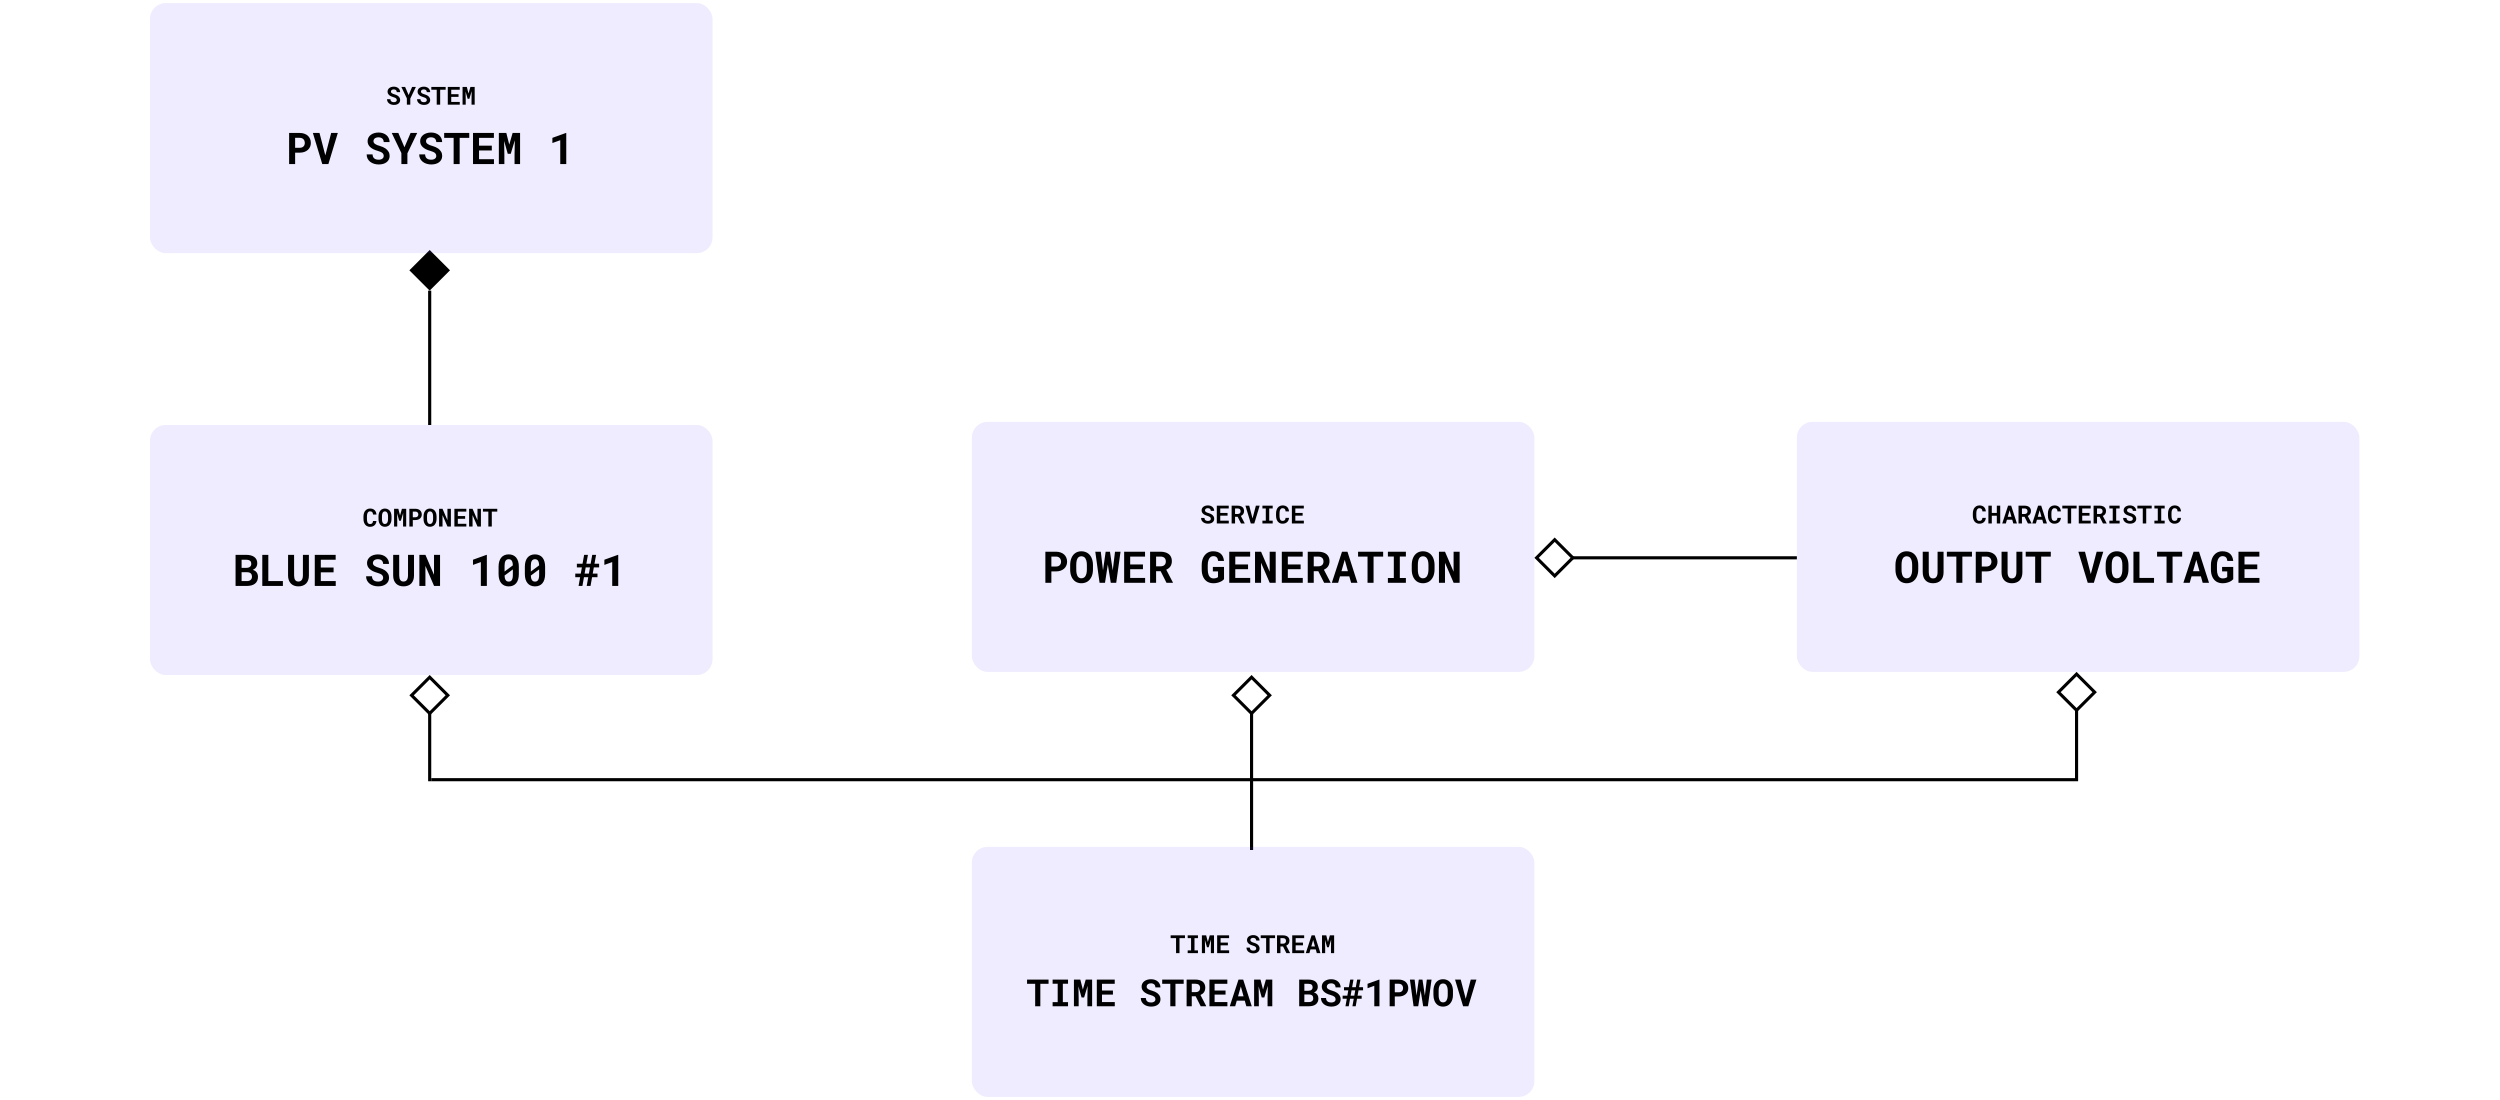 <svg width="800" height="352" viewBox="0 0 800 352" fill="none" xmlns="http://www.w3.org/2000/svg">
<line x1="400.5" y1="272" x2="400.5" y2="228" stroke="black"/>
<line x1="138" y1="249.5" x2="664" y2="249.5" stroke="black"/>
<line x1="664.5" y1="227" x2="664.5" y2="250" stroke="black"/>
<line x1="575" y1="178.5" x2="503" y2="178.5" stroke="black"/>
<line x1="137.5" y1="250" x2="137.5" y2="228" stroke="black"/>
<line x1="137.5" y1="136" x2="137.5" y2="93" stroke="black"/>
<path d="M394.707 222.5L400.5 216.707L406.293 222.5L400.5 228.293L394.707 222.5Z" stroke="black"/>
<path d="M131.707 222.5L137.5 216.707L143.293 222.5L137.5 228.293L131.707 222.5Z" stroke="black"/>
<path d="M658.707 221.5L664.5 215.707L670.293 221.5L664.5 227.293L658.707 221.5Z" stroke="black"/>
<path d="M491.707 178.5L497.5 172.707L503.293 178.5L497.5 184.293L491.707 178.5Z" stroke="black"/>
<path d="M131.707 86.5L137.5 80.707L143.293 86.5L137.5 92.293L131.707 86.5Z" fill="black" stroke="black"/>
<rect x="48" y="1" width="180" height="80" rx="5" fill="#5243F7" fill-opacity="0.1"/>
<path d="M126.965 32.016C126.965 31.914 126.947 31.819 126.91 31.73C126.876 31.642 126.818 31.559 126.734 31.48C126.648 31.405 126.536 31.336 126.398 31.273C126.263 31.208 126.094 31.148 125.891 31.094C125.576 31.008 125.298 30.904 125.059 30.781C124.822 30.659 124.628 30.525 124.477 30.379C124.326 30.233 124.211 30.072 124.133 29.895C124.057 29.717 124.02 29.525 124.02 29.316C124.02 29.077 124.07 28.859 124.172 28.664C124.273 28.469 124.414 28.302 124.594 28.164C124.773 28.026 124.986 27.921 125.23 27.848C125.475 27.772 125.741 27.734 126.027 27.734C126.324 27.734 126.595 27.777 126.84 27.863C127.087 27.949 127.299 28.069 127.477 28.223C127.654 28.379 127.792 28.564 127.891 28.777C127.99 28.991 128.039 29.225 128.039 29.48H126.969C126.964 29.353 126.94 29.236 126.898 29.129C126.859 29.022 126.801 28.93 126.723 28.852C126.642 28.776 126.542 28.717 126.422 28.676C126.305 28.631 126.167 28.609 126.008 28.609C125.862 28.609 125.732 28.628 125.617 28.664C125.505 28.698 125.41 28.746 125.332 28.809C125.254 28.874 125.194 28.951 125.152 29.039C125.113 29.125 125.094 29.219 125.094 29.32C125.094 29.427 125.12 29.523 125.172 29.609C125.227 29.695 125.305 29.772 125.406 29.84C125.508 29.91 125.63 29.974 125.773 30.031C125.919 30.088 126.083 30.142 126.266 30.191C126.461 30.246 126.647 30.312 126.824 30.391C127.001 30.469 127.164 30.559 127.312 30.66C127.536 30.827 127.715 31.021 127.848 31.242C127.98 31.463 128.047 31.719 128.047 32.008C128.047 32.258 127.996 32.48 127.895 32.676C127.796 32.868 127.658 33.031 127.48 33.164C127.303 33.3 127.092 33.402 126.848 33.473C126.603 33.54 126.336 33.574 126.047 33.574C125.763 33.574 125.482 33.533 125.203 33.449C124.927 33.363 124.686 33.238 124.48 33.074C124.285 32.913 124.13 32.723 124.016 32.504C123.904 32.285 123.848 32.029 123.848 31.734H124.926C124.931 31.906 124.961 32.053 125.016 32.176C125.07 32.298 125.147 32.398 125.246 32.477C125.342 32.555 125.458 32.612 125.594 32.648C125.732 32.685 125.883 32.703 126.047 32.703C126.193 32.703 126.322 32.686 126.434 32.652C126.548 32.618 126.645 32.572 126.723 32.512C126.801 32.452 126.861 32.38 126.902 32.297C126.944 32.211 126.965 32.117 126.965 32.016ZM130.758 30.434L131.879 27.812H133.086L131.297 31.531L131.293 33.5H130.199L130.195 31.484L128.434 27.812H129.637L130.758 30.434ZM136.574 32.016C136.574 31.914 136.556 31.819 136.52 31.73C136.486 31.642 136.427 31.559 136.344 31.48C136.258 31.405 136.146 31.336 136.008 31.273C135.872 31.208 135.703 31.148 135.5 31.094C135.185 31.008 134.908 30.904 134.668 30.781C134.431 30.659 134.237 30.525 134.086 30.379C133.935 30.233 133.82 30.072 133.742 29.895C133.667 29.717 133.629 29.525 133.629 29.316C133.629 29.077 133.68 28.859 133.781 28.664C133.883 28.469 134.023 28.302 134.203 28.164C134.383 28.026 134.595 27.921 134.84 27.848C135.085 27.772 135.35 27.734 135.637 27.734C135.934 27.734 136.204 27.777 136.449 27.863C136.697 27.949 136.909 28.069 137.086 28.223C137.263 28.379 137.401 28.564 137.5 28.777C137.599 28.991 137.648 29.225 137.648 29.48H136.578C136.573 29.353 136.549 29.236 136.508 29.129C136.469 29.022 136.41 28.93 136.332 28.852C136.251 28.776 136.151 28.717 136.031 28.676C135.914 28.631 135.776 28.609 135.617 28.609C135.471 28.609 135.341 28.628 135.227 28.664C135.115 28.698 135.02 28.746 134.941 28.809C134.863 28.874 134.803 28.951 134.762 29.039C134.723 29.125 134.703 29.219 134.703 29.32C134.703 29.427 134.729 29.523 134.781 29.609C134.836 29.695 134.914 29.772 135.016 29.84C135.117 29.91 135.24 29.974 135.383 30.031C135.529 30.088 135.693 30.142 135.875 30.191C136.07 30.246 136.257 30.312 136.434 30.391C136.611 30.469 136.773 30.559 136.922 30.66C137.146 30.827 137.324 31.021 137.457 31.242C137.59 31.463 137.656 31.719 137.656 32.008C137.656 32.258 137.605 32.48 137.504 32.676C137.405 32.868 137.267 33.031 137.09 33.164C136.913 33.3 136.702 33.402 136.457 33.473C136.212 33.54 135.945 33.574 135.656 33.574C135.372 33.574 135.091 33.533 134.812 33.449C134.536 33.363 134.296 33.238 134.09 33.074C133.895 32.913 133.74 32.723 133.625 32.504C133.513 32.285 133.457 32.029 133.457 31.734H134.535C134.54 31.906 134.57 32.053 134.625 32.176C134.68 32.298 134.757 32.398 134.855 32.477C134.952 32.555 135.068 32.612 135.203 32.648C135.341 32.685 135.492 32.703 135.656 32.703C135.802 32.703 135.931 32.686 136.043 32.652C136.158 32.618 136.254 32.572 136.332 32.512C136.41 32.452 136.47 32.38 136.512 32.297C136.553 32.211 136.574 32.117 136.574 32.016ZM142.605 28.707H140.852V33.5H139.75V28.707H138.02V27.812H142.605V28.707ZM146.73 31.008H144.395V32.613H147.125V33.5H143.293V27.812H147.113V28.707H144.395V30.141H146.73V31.008ZM149.383 27.812L149.922 29.949L150.535 27.812H151.898V33.5H150.891V31.816L150.938 29.156L150.191 31.625H149.648L148.98 29.262L149.027 31.816V33.5H148.02V27.812H149.383Z" fill="black"/>
<path d="M94.439 48.85V52.5H92.519V42.547H95.923C96.465 42.547 96.955 42.627 97.393 42.786C97.83 42.941 98.204 43.158 98.514 43.435C98.819 43.718 99.054 44.055 99.218 44.447C99.386 44.839 99.471 45.274 99.471 45.753C99.471 46.2 99.386 46.612 99.218 46.99C99.054 47.368 98.819 47.694 98.514 47.968C98.204 48.246 97.83 48.462 97.393 48.617C96.955 48.772 96.465 48.85 95.923 48.85H94.439ZM94.439 47.291H95.923C96.196 47.291 96.433 47.25 96.634 47.168C96.834 47.086 97.003 46.974 97.14 46.833C97.272 46.692 97.37 46.53 97.434 46.348C97.502 46.161 97.536 45.967 97.536 45.767C97.536 45.534 97.502 45.318 97.434 45.117C97.37 44.917 97.272 44.741 97.14 44.591C97.003 44.44 96.834 44.322 96.634 44.235C96.433 44.149 96.196 44.105 95.923 44.105H94.439V47.291ZM103.128 52.5L100.12 42.547H102.239L103.928 49.048L104.099 49.718L104.283 49.041L105.979 42.547H108.098L105.083 52.5H103.128ZM122.788 49.902C122.788 49.725 122.756 49.558 122.692 49.403C122.633 49.248 122.531 49.102 122.385 48.966C122.234 48.834 122.038 48.713 121.797 48.603C121.56 48.49 121.264 48.385 120.908 48.289C120.357 48.139 119.871 47.956 119.452 47.742C119.037 47.528 118.698 47.293 118.434 47.038C118.169 46.783 117.969 46.5 117.832 46.19C117.7 45.88 117.634 45.543 117.634 45.179C117.634 44.759 117.723 44.379 117.9 44.037C118.078 43.695 118.324 43.404 118.639 43.162C118.953 42.921 119.325 42.736 119.753 42.608C120.181 42.476 120.646 42.41 121.147 42.41C121.667 42.41 122.141 42.485 122.569 42.636C123.002 42.786 123.374 42.996 123.684 43.265C123.993 43.538 124.235 43.862 124.408 44.235C124.581 44.609 124.668 45.019 124.668 45.466H122.795C122.786 45.242 122.745 45.037 122.672 44.851C122.604 44.664 122.501 44.502 122.364 44.365C122.223 44.233 122.048 44.13 121.838 44.058C121.633 43.98 121.391 43.941 121.113 43.941C120.858 43.941 120.63 43.973 120.43 44.037C120.234 44.096 120.067 44.181 119.931 44.29C119.794 44.404 119.689 44.538 119.616 44.693C119.548 44.844 119.514 45.008 119.514 45.185C119.514 45.372 119.559 45.541 119.65 45.691C119.746 45.842 119.883 45.976 120.061 46.095C120.238 46.218 120.452 46.329 120.703 46.43C120.958 46.53 121.245 46.623 121.564 46.71C121.906 46.806 122.232 46.922 122.542 47.059C122.852 47.195 123.137 47.352 123.396 47.53C123.788 47.822 124.101 48.161 124.333 48.549C124.565 48.936 124.682 49.383 124.682 49.889C124.682 50.326 124.593 50.716 124.415 51.058C124.242 51.395 124 51.68 123.69 51.912C123.381 52.149 123.011 52.329 122.583 52.452C122.155 52.571 121.688 52.63 121.182 52.63C120.685 52.63 120.193 52.557 119.705 52.411C119.222 52.261 118.8 52.042 118.44 51.755C118.099 51.472 117.827 51.14 117.627 50.757C117.431 50.374 117.333 49.925 117.333 49.41H119.22C119.229 49.711 119.281 49.968 119.377 50.183C119.473 50.397 119.607 50.572 119.78 50.709C119.949 50.846 120.152 50.946 120.389 51.01C120.63 51.074 120.895 51.105 121.182 51.105C121.437 51.105 121.662 51.076 121.858 51.017C122.059 50.957 122.228 50.875 122.364 50.77C122.501 50.666 122.606 50.54 122.679 50.395C122.752 50.244 122.788 50.08 122.788 49.902ZM129.426 47.134L131.388 42.547H133.5L130.369 49.055L130.362 52.5H128.448L128.441 48.973L125.358 42.547H127.464L129.426 47.134ZM139.604 49.902C139.604 49.725 139.573 49.558 139.509 49.403C139.45 49.248 139.347 49.102 139.201 48.966C139.051 48.834 138.855 48.713 138.613 48.603C138.376 48.49 138.08 48.385 137.725 48.289C137.173 48.139 136.688 47.956 136.269 47.742C135.854 47.528 135.514 47.293 135.25 47.038C134.986 46.783 134.785 46.5 134.648 46.19C134.516 45.88 134.45 45.543 134.45 45.179C134.45 44.759 134.539 44.379 134.717 44.037C134.895 43.695 135.141 43.404 135.455 43.162C135.77 42.921 136.141 42.736 136.569 42.608C136.998 42.476 137.463 42.41 137.964 42.41C138.483 42.41 138.957 42.485 139.386 42.636C139.819 42.786 140.19 42.996 140.5 43.265C140.81 43.538 141.051 43.862 141.225 44.235C141.398 44.609 141.484 45.019 141.484 45.466H139.611C139.602 45.242 139.561 45.037 139.488 44.851C139.42 44.664 139.317 44.502 139.181 44.365C139.039 44.233 138.864 44.13 138.654 44.058C138.449 43.98 138.208 43.941 137.93 43.941C137.674 43.941 137.447 43.973 137.246 44.037C137.05 44.096 136.884 44.181 136.747 44.29C136.61 44.404 136.506 44.538 136.433 44.693C136.364 44.844 136.33 45.008 136.33 45.185C136.33 45.372 136.376 45.541 136.467 45.691C136.562 45.842 136.699 45.976 136.877 46.095C137.055 46.218 137.269 46.329 137.52 46.43C137.775 46.53 138.062 46.623 138.381 46.71C138.723 46.806 139.049 46.922 139.358 47.059C139.668 47.195 139.953 47.352 140.213 47.53C140.605 47.822 140.917 48.161 141.149 48.549C141.382 48.936 141.498 49.383 141.498 49.889C141.498 50.326 141.409 50.716 141.231 51.058C141.058 51.395 140.817 51.68 140.507 51.912C140.197 52.149 139.828 52.329 139.399 52.452C138.971 52.571 138.504 52.63 137.998 52.63C137.501 52.63 137.009 52.557 136.521 52.411C136.038 52.261 135.617 52.042 135.257 51.755C134.915 51.472 134.644 51.14 134.443 50.757C134.247 50.374 134.149 49.925 134.149 49.41H136.036C136.045 49.711 136.098 49.968 136.193 50.183C136.289 50.397 136.424 50.572 136.597 50.709C136.765 50.846 136.968 50.946 137.205 51.01C137.447 51.074 137.711 51.105 137.998 51.105C138.253 51.105 138.479 51.076 138.675 51.017C138.875 50.957 139.044 50.875 139.181 50.77C139.317 50.666 139.422 50.54 139.495 50.395C139.568 50.244 139.604 50.08 139.604 49.902ZM150.159 44.112H147.09V52.5H145.162V44.112H142.134V42.547H150.159V44.112ZM157.378 48.139H153.29V50.948H158.068V52.5H151.362V42.547H158.048V44.112H153.29V46.621H157.378V48.139ZM162.02 42.547L162.963 46.286L164.036 42.547H166.422V52.5H164.658V49.554L164.74 44.898L163.435 49.219H162.484L161.315 45.083L161.397 49.554V52.5H159.634V42.547H162.02ZM181.201 52.5H179.28V44.864L176.765 45.767V44.112L181.099 42.547H181.201V52.5Z" fill="black"/>
<rect x="48" y="136" width="180" height="80" rx="5" fill="#5243F7" fill-opacity="0.1"/>
<path d="M120.461 166.719C120.443 167.005 120.38 167.263 120.273 167.492C120.169 167.721 120.029 167.917 119.852 168.078C119.674 168.24 119.464 168.365 119.219 168.453C118.974 168.539 118.703 168.582 118.406 168.582C118.172 168.582 117.954 168.552 117.754 168.492C117.556 168.43 117.378 168.341 117.219 168.227C117.073 168.12 116.943 167.991 116.828 167.84C116.716 167.689 116.621 167.522 116.543 167.34C116.467 167.158 116.409 166.957 116.367 166.738C116.328 166.52 116.309 166.288 116.309 166.043V165.277C116.309 165.048 116.327 164.831 116.363 164.625C116.4 164.417 116.454 164.224 116.527 164.047C116.611 163.831 116.72 163.638 116.855 163.469C116.991 163.299 117.145 163.156 117.316 163.039C117.47 162.94 117.638 162.865 117.82 162.812C118.005 162.758 118.203 162.73 118.414 162.73C118.727 162.73 119.004 162.775 119.246 162.863C119.491 162.952 119.699 163.078 119.871 163.242C120.043 163.406 120.178 163.607 120.277 163.844C120.376 164.081 120.439 164.348 120.465 164.645H119.371C119.361 164.475 119.335 164.327 119.293 164.199C119.254 164.072 119.197 163.965 119.121 163.879C119.043 163.796 118.945 163.733 118.828 163.691C118.714 163.647 118.576 163.625 118.414 163.625C118.328 163.625 118.247 163.634 118.172 163.652C118.099 163.671 118.031 163.698 117.969 163.734C117.862 163.797 117.771 163.887 117.695 164.004C117.622 164.118 117.564 164.253 117.52 164.406C117.486 164.526 117.461 164.659 117.445 164.805C117.43 164.948 117.422 165.103 117.422 165.27V166.043C117.422 166.27 117.434 166.473 117.457 166.652C117.483 166.829 117.522 166.984 117.574 167.117C117.611 167.208 117.654 167.289 117.703 167.359C117.755 167.43 117.814 167.488 117.879 167.535C117.949 167.587 118.027 167.626 118.113 167.652C118.202 167.676 118.299 167.688 118.406 167.688C118.549 167.688 118.678 167.669 118.793 167.633C118.908 167.596 119.005 167.539 119.086 167.461C119.167 167.383 119.23 167.283 119.277 167.16C119.324 167.038 119.353 166.891 119.363 166.719H120.461ZM125.285 166.074C125.285 166.319 125.263 166.552 125.219 166.773C125.174 166.992 125.111 167.195 125.027 167.383C124.939 167.57 124.829 167.742 124.699 167.898C124.569 168.055 124.421 168.185 124.254 168.289C124.103 168.38 123.936 168.451 123.754 168.5C123.574 168.552 123.38 168.578 123.172 168.578C122.951 168.578 122.746 168.549 122.559 168.492C122.371 168.435 122.201 168.354 122.047 168.25C121.896 168.141 121.76 168.009 121.641 167.855C121.521 167.699 121.421 167.523 121.34 167.328C121.267 167.148 121.211 166.953 121.172 166.742C121.135 166.531 121.117 166.309 121.117 166.074V165.246C121.117 164.996 121.138 164.759 121.18 164.535C121.224 164.311 121.288 164.104 121.371 163.914C121.452 163.734 121.549 163.572 121.664 163.426C121.781 163.28 121.915 163.155 122.066 163.051C122.215 162.949 122.382 162.871 122.566 162.816C122.751 162.762 122.952 162.734 123.168 162.734C123.387 162.734 123.591 162.763 123.781 162.82C123.974 162.875 124.147 162.954 124.301 163.059C124.454 163.158 124.589 163.277 124.703 163.418C124.82 163.559 124.921 163.714 125.004 163.883C125.095 164.076 125.164 164.286 125.211 164.516C125.26 164.745 125.285 164.988 125.285 165.246V166.074ZM124.172 165.238C124.172 165.092 124.164 164.954 124.148 164.824C124.135 164.691 124.113 164.569 124.082 164.457C124.043 164.316 123.991 164.191 123.926 164.082C123.861 163.97 123.784 163.879 123.695 163.809C123.625 163.757 123.546 163.716 123.457 163.688C123.371 163.659 123.275 163.645 123.168 163.645C123.066 163.645 122.974 163.658 122.891 163.684C122.81 163.71 122.737 163.747 122.672 163.797C122.583 163.87 122.508 163.961 122.445 164.07C122.385 164.18 122.339 164.307 122.305 164.453C122.279 164.565 122.259 164.688 122.246 164.82C122.236 164.953 122.23 165.092 122.23 165.238V166.074C122.23 166.212 122.236 166.345 122.246 166.473C122.257 166.6 122.275 166.719 122.301 166.828C122.329 166.966 122.371 167.092 122.426 167.207C122.483 167.319 122.549 167.41 122.625 167.48C122.695 167.543 122.775 167.591 122.863 167.625C122.954 167.659 123.057 167.676 123.172 167.676C123.281 167.676 123.382 167.66 123.473 167.629C123.564 167.598 123.645 167.552 123.715 167.492C123.803 167.419 123.878 167.328 123.938 167.219C124 167.107 124.049 166.98 124.086 166.84C124.115 166.73 124.135 166.611 124.148 166.48C124.164 166.35 124.172 166.215 124.172 166.074V165.238ZM127.469 162.812L128.008 164.949L128.621 162.812H129.984V168.5H128.977V166.816L129.023 164.156L128.277 166.625H127.734L127.066 164.262L127.113 166.816V168.5H126.105V162.812H127.469ZM132.094 166.414V168.5H130.996V162.812H132.941C133.251 162.812 133.531 162.858 133.781 162.949C134.031 163.038 134.245 163.161 134.422 163.32C134.596 163.482 134.73 163.674 134.824 163.898C134.921 164.122 134.969 164.371 134.969 164.645C134.969 164.9 134.921 165.135 134.824 165.352C134.73 165.568 134.596 165.754 134.422 165.91C134.245 166.069 134.031 166.193 133.781 166.281C133.531 166.37 133.251 166.414 132.941 166.414H132.094ZM132.094 165.523H132.941C133.098 165.523 133.233 165.5 133.348 165.453C133.462 165.406 133.559 165.342 133.637 165.262C133.712 165.181 133.768 165.089 133.805 164.984C133.844 164.878 133.863 164.767 133.863 164.652C133.863 164.52 133.844 164.396 133.805 164.281C133.768 164.167 133.712 164.066 133.637 163.98C133.559 163.895 133.462 163.827 133.348 163.777C133.233 163.728 133.098 163.703 132.941 163.703H132.094V165.523ZM139.699 166.074C139.699 166.319 139.677 166.552 139.633 166.773C139.589 166.992 139.525 167.195 139.441 167.383C139.353 167.57 139.243 167.742 139.113 167.898C138.983 168.055 138.835 168.185 138.668 168.289C138.517 168.38 138.35 168.451 138.168 168.5C137.988 168.552 137.794 168.578 137.586 168.578C137.365 168.578 137.16 168.549 136.973 168.492C136.785 168.435 136.615 168.354 136.461 168.25C136.31 168.141 136.174 168.009 136.055 167.855C135.935 167.699 135.835 167.523 135.754 167.328C135.681 167.148 135.625 166.953 135.586 166.742C135.549 166.531 135.531 166.309 135.531 166.074V165.246C135.531 164.996 135.552 164.759 135.594 164.535C135.638 164.311 135.702 164.104 135.785 163.914C135.866 163.734 135.964 163.572 136.078 163.426C136.195 163.28 136.329 163.155 136.48 163.051C136.629 162.949 136.796 162.871 136.98 162.816C137.165 162.762 137.366 162.734 137.582 162.734C137.801 162.734 138.005 162.763 138.195 162.82C138.388 162.875 138.561 162.954 138.715 163.059C138.868 163.158 139.003 163.277 139.117 163.418C139.234 163.559 139.335 163.714 139.418 163.883C139.509 164.076 139.578 164.286 139.625 164.516C139.674 164.745 139.699 164.988 139.699 165.246V166.074ZM138.586 165.238C138.586 165.092 138.578 164.954 138.562 164.824C138.549 164.691 138.527 164.569 138.496 164.457C138.457 164.316 138.405 164.191 138.34 164.082C138.275 163.97 138.198 163.879 138.109 163.809C138.039 163.757 137.96 163.716 137.871 163.688C137.785 163.659 137.689 163.645 137.582 163.645C137.48 163.645 137.388 163.658 137.305 163.684C137.224 163.71 137.151 163.747 137.086 163.797C136.997 163.87 136.922 163.961 136.859 164.07C136.799 164.18 136.753 164.307 136.719 164.453C136.693 164.565 136.673 164.688 136.66 164.82C136.65 164.953 136.645 165.092 136.645 165.238V166.074C136.645 166.212 136.65 166.345 136.66 166.473C136.671 166.6 136.689 166.719 136.715 166.828C136.743 166.966 136.785 167.092 136.84 167.207C136.897 167.319 136.964 167.41 137.039 167.48C137.109 167.543 137.189 167.591 137.277 167.625C137.368 167.659 137.471 167.676 137.586 167.676C137.695 167.676 137.796 167.66 137.887 167.629C137.978 167.598 138.059 167.552 138.129 167.492C138.217 167.419 138.292 167.328 138.352 167.219C138.414 167.107 138.464 166.98 138.5 166.84C138.529 166.73 138.549 166.611 138.562 166.48C138.578 166.35 138.586 166.215 138.586 166.074V165.238ZM144.285 168.5H143.191L141.609 164.832V168.5H140.504V162.812H141.609L143.18 166.465L143.184 162.812H144.285V168.5ZM148.84 166.008H146.504V167.613H149.234V168.5H145.402V162.812H149.223V163.707H146.504V165.141H148.84V166.008ZM153.895 168.5H152.801L151.219 164.832V168.5H150.113V162.812H151.219L152.789 166.465L152.793 162.812H153.895V168.5ZM159.129 163.707H157.375V168.5H156.273V163.707H154.543V162.812H159.129V163.707Z" fill="black"/>
<path d="M75.382 187.5V177.547H78.725C79.267 177.547 79.759 177.602 80.201 177.711C80.648 177.82 81.028 177.987 81.343 178.21C81.657 178.433 81.899 178.716 82.067 179.058C82.241 179.399 82.327 179.803 82.327 180.268C82.323 180.568 82.268 180.853 82.163 181.122C82.063 181.386 81.912 181.619 81.712 181.819C81.603 181.929 81.477 182.029 81.336 182.12C81.199 182.211 81.046 182.289 80.878 182.353V182.359C81.206 182.451 81.466 182.567 81.657 182.708C81.853 182.849 82.017 183.013 82.149 183.2C82.286 183.401 82.386 183.619 82.45 183.856C82.519 184.089 82.553 184.33 82.553 184.581C82.553 185.06 82.471 185.481 82.307 185.846C82.143 186.21 81.908 186.516 81.603 186.762C81.297 187.008 80.926 187.192 80.488 187.315C80.051 187.438 79.559 187.5 79.012 187.5H75.382ZM77.31 183.111V185.948H79.019C79.269 185.948 79.493 185.916 79.689 185.853C79.889 185.789 80.055 185.702 80.188 185.593C80.333 185.47 80.443 185.322 80.516 185.148C80.593 184.975 80.632 184.782 80.632 184.567C80.632 184.344 80.602 184.144 80.543 183.966C80.488 183.788 80.399 183.638 80.276 183.515C80.153 183.387 79.994 183.289 79.798 183.221C79.602 183.152 79.37 183.116 79.101 183.111H77.31ZM77.31 181.724H78.738C79.03 181.719 79.287 181.685 79.511 181.621C79.734 181.553 79.914 181.452 80.051 181.32C80.165 181.215 80.251 181.088 80.311 180.938C80.374 180.787 80.406 180.616 80.406 180.425C80.406 180.224 80.379 180.049 80.324 179.898C80.274 179.748 80.197 179.623 80.092 179.522C79.955 179.381 79.77 179.279 79.538 179.215C79.31 179.151 79.041 179.117 78.731 179.112H77.31V181.724ZM85.861 185.948H90.523V187.5H83.934V177.547H85.861V185.948ZM98.843 177.547L98.85 184.144C98.85 184.7 98.772 185.194 98.617 185.627C98.467 186.06 98.248 186.424 97.961 186.721C97.669 187.021 97.314 187.249 96.894 187.404C96.48 187.559 96.006 187.637 95.473 187.637C94.971 187.637 94.518 187.559 94.112 187.404C93.711 187.249 93.367 187.024 93.08 186.728C92.793 186.431 92.57 186.067 92.41 185.634C92.255 185.196 92.178 184.7 92.178 184.144L92.185 177.547H94.106L94.112 184.144C94.117 184.476 94.149 184.768 94.208 185.019C94.272 185.269 94.365 185.477 94.488 185.641C94.602 185.791 94.741 185.905 94.905 185.982C95.069 186.055 95.258 186.092 95.473 186.092C95.705 186.092 95.91 186.053 96.088 185.976C96.27 185.894 96.421 185.773 96.539 185.613C96.667 185.449 96.762 185.244 96.826 184.998C96.89 184.752 96.924 184.467 96.929 184.144L96.936 177.547H98.843ZM106.745 183.139H102.657V185.948H107.436V187.5H100.729V177.547H107.415V179.112H102.657V181.621H106.745V183.139ZM122.604 184.902C122.604 184.725 122.573 184.558 122.509 184.403C122.45 184.248 122.347 184.103 122.201 183.966C122.051 183.834 121.855 183.713 121.613 183.604C121.376 183.49 121.08 183.385 120.725 183.289C120.173 183.139 119.688 182.956 119.269 182.742C118.854 182.528 118.514 182.293 118.25 182.038C117.986 181.783 117.785 181.5 117.648 181.19C117.516 180.881 117.45 180.543 117.45 180.179C117.45 179.759 117.539 179.379 117.717 179.037C117.895 178.695 118.141 178.404 118.455 178.162C118.77 177.921 119.141 177.736 119.569 177.608C119.998 177.476 120.463 177.41 120.964 177.41C121.483 177.41 121.957 177.485 122.386 177.636C122.819 177.786 123.19 177.996 123.5 178.265C123.81 178.538 124.051 178.862 124.225 179.235C124.398 179.609 124.484 180.019 124.484 180.466H122.611C122.602 180.243 122.561 180.037 122.488 179.851C122.42 179.664 122.317 179.502 122.181 179.365C122.039 179.233 121.864 179.131 121.654 179.058C121.449 178.98 121.208 178.941 120.93 178.941C120.674 178.941 120.447 178.973 120.246 179.037C120.05 179.096 119.884 179.181 119.747 179.29C119.61 179.404 119.506 179.538 119.433 179.693C119.364 179.844 119.33 180.008 119.33 180.186C119.33 180.372 119.376 180.541 119.467 180.691C119.562 180.842 119.699 180.976 119.877 181.095C120.055 181.218 120.269 181.329 120.52 181.43C120.775 181.53 121.062 181.623 121.381 181.71C121.723 181.806 122.049 181.922 122.358 182.059C122.668 182.195 122.953 182.353 123.213 182.53C123.605 182.822 123.917 183.161 124.149 183.549C124.382 183.936 124.498 184.383 124.498 184.889C124.498 185.326 124.409 185.716 124.231 186.058C124.058 186.395 123.817 186.68 123.507 186.912C123.197 187.149 122.828 187.329 122.399 187.452C121.971 187.571 121.504 187.63 120.998 187.63C120.501 187.63 120.009 187.557 119.521 187.411C119.038 187.261 118.617 187.042 118.257 186.755C117.915 186.472 117.644 186.14 117.443 185.757C117.247 185.374 117.149 184.925 117.149 184.41H119.036C119.045 184.711 119.098 184.968 119.193 185.183C119.289 185.397 119.424 185.572 119.597 185.709C119.765 185.846 119.968 185.946 120.205 186.01C120.447 186.074 120.711 186.105 120.998 186.105C121.253 186.105 121.479 186.076 121.675 186.017C121.875 185.957 122.044 185.875 122.181 185.771C122.317 185.666 122.422 185.54 122.495 185.395C122.568 185.244 122.604 185.08 122.604 184.902ZM132.476 177.547L132.482 184.144C132.482 184.7 132.405 185.194 132.25 185.627C132.1 186.06 131.881 186.424 131.594 186.721C131.302 187.021 130.947 187.249 130.527 187.404C130.113 187.559 129.639 187.637 129.105 187.637C128.604 187.637 128.151 187.559 127.745 187.404C127.344 187.249 127 187.024 126.713 186.728C126.426 186.431 126.202 186.067 126.043 185.634C125.888 185.196 125.811 184.7 125.811 184.144L125.817 177.547H127.738L127.745 184.144C127.75 184.476 127.782 184.768 127.841 185.019C127.905 185.269 127.998 185.477 128.121 185.641C128.235 185.791 128.374 185.905 128.538 185.982C128.702 186.055 128.891 186.092 129.105 186.092C129.338 186.092 129.543 186.053 129.721 185.976C129.903 185.894 130.053 185.773 130.172 185.613C130.299 185.449 130.395 185.244 130.459 184.998C130.523 184.752 130.557 184.467 130.562 184.144L130.568 177.547H132.476ZM140.815 187.5H138.901L136.133 181.081V187.5H134.198V177.547H136.133L138.881 183.938L138.888 177.547H140.815V187.5ZM155.793 187.5H153.872V179.864L151.356 180.767V179.112L155.69 177.547H155.793V187.5ZM166.026 183.713C166.026 184.355 165.951 184.923 165.801 185.415C165.655 185.903 165.443 186.311 165.165 186.639C164.887 186.971 164.548 187.222 164.146 187.391C163.745 187.559 163.294 187.644 162.793 187.644C162.296 187.644 161.847 187.559 161.446 187.391C161.045 187.222 160.706 186.971 160.428 186.639C160.145 186.311 159.926 185.903 159.771 185.415C159.621 184.923 159.546 184.355 159.546 183.713V181.334C159.546 180.691 159.621 180.126 159.771 179.639C159.922 179.146 160.138 178.734 160.421 178.401C160.699 178.073 161.036 177.825 161.433 177.656C161.834 177.488 162.283 177.403 162.779 177.403C163.281 177.403 163.732 177.488 164.133 177.656C164.534 177.825 164.876 178.073 165.158 178.401C165.436 178.734 165.65 179.146 165.801 179.639C165.951 180.126 166.026 180.691 166.026 181.334V183.713ZM161.46 182.893L164.112 180.917C164.103 180.543 164.062 180.224 163.989 179.96C163.921 179.691 163.818 179.477 163.682 179.317C163.577 179.19 163.447 179.096 163.292 179.037C163.142 178.973 162.971 178.941 162.779 178.941C162.565 178.941 162.376 178.982 162.212 179.064C162.052 179.142 161.918 179.26 161.809 179.42C161.69 179.589 161.601 179.807 161.542 180.076C161.487 180.345 161.46 180.664 161.46 181.033V182.134C161.46 182.353 161.46 182.498 161.46 182.571C161.46 182.644 161.46 182.751 161.46 182.893ZM164.112 184V182.845C164.112 182.694 164.112 182.585 164.112 182.517C164.112 182.444 164.112 182.341 164.112 182.209L161.46 184.178C161.469 184.479 161.499 184.745 161.549 184.978C161.604 185.21 161.679 185.404 161.774 185.559C161.884 185.745 162.023 185.884 162.191 185.976C162.36 186.067 162.561 186.112 162.793 186.112C163.007 186.112 163.196 186.074 163.36 185.996C163.524 185.914 163.661 185.791 163.771 185.627C163.884 185.454 163.969 185.233 164.023 184.964C164.083 184.69 164.112 184.369 164.112 184ZM174.435 183.713C174.435 184.355 174.359 184.923 174.209 185.415C174.063 185.903 173.851 186.311 173.573 186.639C173.295 186.971 172.956 187.222 172.555 187.391C172.154 187.559 171.702 187.644 171.201 187.644C170.704 187.644 170.256 187.559 169.854 187.391C169.453 187.222 169.114 186.971 168.836 186.639C168.553 186.311 168.335 185.903 168.18 185.415C168.029 184.923 167.954 184.355 167.954 183.713V181.334C167.954 180.691 168.029 180.126 168.18 179.639C168.33 179.146 168.547 178.734 168.829 178.401C169.107 178.073 169.444 177.825 169.841 177.656C170.242 177.488 170.691 177.403 171.188 177.403C171.689 177.403 172.14 177.488 172.541 177.656C172.942 177.825 173.284 178.073 173.566 178.401C173.844 178.734 174.059 179.146 174.209 179.639C174.359 180.126 174.435 180.691 174.435 181.334V183.713ZM169.868 182.893L172.521 180.917C172.511 180.543 172.47 180.224 172.397 179.96C172.329 179.691 172.227 179.477 172.09 179.317C171.985 179.19 171.855 179.096 171.7 179.037C171.55 178.973 171.379 178.941 171.188 178.941C170.973 178.941 170.784 178.982 170.62 179.064C170.461 179.142 170.326 179.26 170.217 179.42C170.098 179.589 170.009 179.807 169.95 180.076C169.896 180.345 169.868 180.664 169.868 181.033V182.134C169.868 182.353 169.868 182.498 169.868 182.571C169.868 182.644 169.868 182.751 169.868 182.893ZM172.521 184V182.845C172.521 182.694 172.521 182.585 172.521 182.517C172.521 182.444 172.521 182.341 172.521 182.209L169.868 184.178C169.877 184.479 169.907 184.745 169.957 184.978C170.012 185.21 170.087 185.404 170.183 185.559C170.292 185.745 170.431 185.884 170.6 185.976C170.768 186.067 170.969 186.112 171.201 186.112C171.415 186.112 171.604 186.074 171.769 185.996C171.933 185.914 172.069 185.791 172.179 185.627C172.293 185.454 172.377 185.233 172.432 184.964C172.491 184.69 172.521 184.369 172.521 184ZM188.243 184.697H186.869L186.37 187.5H185.146L185.646 184.697H184.087V183.542H185.851L186.206 181.56H184.6V180.391H186.411L186.924 177.547H188.141L187.635 180.391H189.009L189.515 177.547H190.745L190.232 180.391H191.716V181.56H190.027L189.672 183.542H191.196V184.697H189.467L188.968 187.5H187.744L188.243 184.697ZM187.074 183.542H188.448L188.797 181.56H187.423L187.074 183.542ZM197.834 187.5H195.913V179.864L193.397 180.767V179.112L197.731 177.547H197.834V187.5Z" fill="black"/>
<rect x="311" y="135" width="180" height="80" rx="5" fill="#5243F7" fill-opacity="0.1"/>
<path d="M387.465 166.016C387.465 165.914 387.447 165.819 387.41 165.73C387.376 165.642 387.318 165.559 387.234 165.48C387.148 165.405 387.036 165.336 386.898 165.273C386.763 165.208 386.594 165.148 386.391 165.094C386.076 165.008 385.798 164.904 385.559 164.781C385.322 164.659 385.128 164.525 384.977 164.379C384.826 164.233 384.711 164.072 384.633 163.895C384.557 163.717 384.52 163.525 384.52 163.316C384.52 163.077 384.57 162.859 384.672 162.664C384.773 162.469 384.914 162.302 385.094 162.164C385.273 162.026 385.486 161.921 385.73 161.848C385.975 161.772 386.241 161.734 386.527 161.734C386.824 161.734 387.095 161.777 387.34 161.863C387.587 161.949 387.799 162.069 387.977 162.223C388.154 162.379 388.292 162.564 388.391 162.777C388.49 162.991 388.539 163.225 388.539 163.48H387.469C387.464 163.353 387.44 163.236 387.398 163.129C387.359 163.022 387.301 162.93 387.223 162.852C387.142 162.776 387.042 162.717 386.922 162.676C386.805 162.632 386.667 162.609 386.508 162.609C386.362 162.609 386.232 162.628 386.117 162.664C386.005 162.698 385.91 162.746 385.832 162.809C385.754 162.874 385.694 162.951 385.652 163.039C385.613 163.125 385.594 163.219 385.594 163.32C385.594 163.427 385.62 163.523 385.672 163.609C385.727 163.695 385.805 163.772 385.906 163.84C386.008 163.91 386.13 163.974 386.273 164.031C386.419 164.089 386.583 164.142 386.766 164.191C386.961 164.246 387.147 164.312 387.324 164.391C387.501 164.469 387.664 164.559 387.812 164.66C388.036 164.827 388.215 165.021 388.348 165.242C388.48 165.464 388.547 165.719 388.547 166.008C388.547 166.258 388.496 166.48 388.395 166.676C388.296 166.868 388.158 167.031 387.98 167.164C387.803 167.299 387.592 167.402 387.348 167.473C387.103 167.54 386.836 167.574 386.547 167.574C386.263 167.574 385.982 167.533 385.703 167.449C385.427 167.363 385.186 167.238 384.98 167.074C384.785 166.913 384.63 166.723 384.516 166.504C384.404 166.285 384.348 166.029 384.348 165.734H385.426C385.431 165.906 385.461 166.053 385.516 166.176C385.57 166.298 385.647 166.398 385.746 166.477C385.842 166.555 385.958 166.612 386.094 166.648C386.232 166.685 386.383 166.703 386.547 166.703C386.693 166.703 386.822 166.686 386.934 166.652C387.048 166.618 387.145 166.572 387.223 166.512C387.301 166.452 387.361 166.38 387.402 166.297C387.444 166.211 387.465 166.117 387.465 166.016ZM392.816 165.008H390.48V166.613H393.211V167.5H389.379V161.812H393.199V162.707H390.48V164.141H392.816V165.008ZM396.051 165.375H395.219V167.5H394.121V161.812H396.027C396.342 161.812 396.628 161.85 396.883 161.926C397.138 161.999 397.357 162.107 397.539 162.25C397.719 162.393 397.857 162.572 397.953 162.785C398.052 162.999 398.102 163.246 398.102 163.527C398.102 163.73 398.077 163.914 398.027 164.078C397.98 164.24 397.913 164.384 397.824 164.512C397.733 164.642 397.624 164.755 397.496 164.852C397.371 164.948 397.23 165.031 397.074 165.102L398.297 167.449V167.5H397.121L396.051 165.375ZM395.219 164.484H396.031C396.201 164.484 396.349 164.461 396.477 164.414C396.607 164.365 396.712 164.294 396.793 164.203C396.861 164.13 396.911 164.043 396.945 163.941C396.982 163.84 397 163.727 397 163.602C397 163.451 396.977 163.318 396.93 163.203C396.885 163.086 396.818 162.99 396.727 162.914C396.646 162.846 396.547 162.794 396.43 162.758C396.312 162.721 396.178 162.703 396.027 162.703H395.219V164.484ZM400.254 167.5L398.535 161.812H399.746L400.711 165.527L400.809 165.91L400.914 165.523L401.883 161.812H403.094L401.371 167.5H400.254ZM403.973 161.812H407.262V162.699H406.152V166.617H407.262V167.5H403.973V166.617H405.055V162.699H403.973V161.812ZM412.484 165.719C412.466 166.005 412.404 166.263 412.297 166.492C412.193 166.721 412.052 166.917 411.875 167.078C411.698 167.24 411.487 167.365 411.242 167.453C410.997 167.539 410.727 167.582 410.43 167.582C410.195 167.582 409.978 167.552 409.777 167.492C409.579 167.43 409.401 167.341 409.242 167.227C409.096 167.12 408.966 166.991 408.852 166.84C408.74 166.689 408.645 166.522 408.566 166.34C408.491 166.158 408.432 165.957 408.391 165.738C408.352 165.52 408.332 165.288 408.332 165.043V164.277C408.332 164.048 408.35 163.831 408.387 163.625C408.423 163.417 408.478 163.224 408.551 163.047C408.634 162.831 408.743 162.638 408.879 162.469C409.014 162.299 409.168 162.156 409.34 162.039C409.493 161.94 409.661 161.865 409.844 161.812C410.029 161.758 410.227 161.73 410.438 161.73C410.75 161.73 411.027 161.775 411.27 161.863C411.514 161.952 411.723 162.078 411.895 162.242C412.066 162.406 412.202 162.607 412.301 162.844C412.4 163.081 412.462 163.348 412.488 163.645H411.395C411.384 163.475 411.358 163.327 411.316 163.199C411.277 163.072 411.22 162.965 411.145 162.879C411.066 162.796 410.969 162.733 410.852 162.691C410.737 162.647 410.599 162.625 410.438 162.625C410.352 162.625 410.271 162.634 410.195 162.652C410.122 162.671 410.055 162.698 409.992 162.734C409.885 162.797 409.794 162.887 409.719 163.004C409.646 163.118 409.587 163.253 409.543 163.406C409.509 163.526 409.484 163.659 409.469 163.805C409.453 163.948 409.445 164.103 409.445 164.27V165.043C409.445 165.27 409.457 165.473 409.48 165.652C409.507 165.829 409.546 165.984 409.598 166.117C409.634 166.208 409.677 166.289 409.727 166.359C409.779 166.43 409.837 166.488 409.902 166.535C409.973 166.587 410.051 166.626 410.137 166.652C410.225 166.676 410.323 166.688 410.43 166.688C410.573 166.688 410.702 166.669 410.816 166.633C410.931 166.596 411.029 166.539 411.109 166.461C411.19 166.383 411.254 166.283 411.301 166.16C411.348 166.038 411.376 165.891 411.387 165.719H412.484ZM416.84 165.008H414.504V166.613H417.234V167.5H413.402V161.812H417.223V162.707H414.504V164.141H416.84V165.008Z" fill="black"/>
<path d="M336.439 182.85V186.5H334.519V176.547H337.923C338.465 176.547 338.955 176.627 339.393 176.786C339.83 176.941 340.204 177.158 340.514 177.436C340.819 177.718 341.054 178.055 341.218 178.447C341.386 178.839 341.471 179.274 341.471 179.753C341.471 180.2 341.386 180.612 341.218 180.99C341.054 181.368 340.819 181.694 340.514 181.968C340.204 182.246 339.83 182.462 339.393 182.617C338.955 182.772 338.465 182.85 337.923 182.85H336.439ZM336.439 181.291H337.923C338.196 181.291 338.433 181.25 338.634 181.168C338.834 181.086 339.003 180.974 339.14 180.833C339.272 180.692 339.37 180.53 339.434 180.348C339.502 180.161 339.536 179.967 339.536 179.767C339.536 179.534 339.502 179.318 339.434 179.117C339.37 178.917 339.272 178.741 339.14 178.591C339.003 178.44 338.834 178.322 338.634 178.235C338.433 178.149 338.196 178.105 337.923 178.105H336.439V181.291ZM349.749 182.255C349.749 182.683 349.71 183.091 349.633 183.479C349.555 183.861 349.444 184.217 349.298 184.545C349.143 184.873 348.951 185.174 348.724 185.447C348.496 185.721 348.236 185.949 347.944 186.131C347.68 186.29 347.388 186.413 347.069 186.5C346.755 186.591 346.415 186.637 346.051 186.637C345.663 186.637 345.306 186.587 344.978 186.486C344.649 186.386 344.351 186.245 344.082 186.062C343.818 185.871 343.581 185.641 343.371 185.372C343.161 185.099 342.986 184.791 342.845 184.449C342.717 184.135 342.619 183.793 342.551 183.424C342.487 183.055 342.455 182.665 342.455 182.255V180.806C342.455 180.368 342.492 179.953 342.564 179.562C342.642 179.17 342.754 178.807 342.899 178.475C343.041 178.16 343.212 177.875 343.412 177.62C343.617 177.365 343.852 177.146 344.116 176.964C344.376 176.786 344.668 176.649 344.991 176.554C345.315 176.458 345.666 176.41 346.044 176.41C346.427 176.41 346.785 176.46 347.117 176.561C347.454 176.656 347.757 176.795 348.026 176.978C348.295 177.151 348.53 177.36 348.73 177.606C348.936 177.853 349.111 178.124 349.257 178.42C349.416 178.757 349.537 179.126 349.619 179.527C349.706 179.928 349.749 180.354 349.749 180.806V182.255ZM347.801 180.792C347.801 180.537 347.787 180.295 347.76 180.067C347.737 179.835 347.698 179.621 347.644 179.425C347.575 179.179 347.484 178.96 347.37 178.769C347.256 178.573 347.122 178.413 346.967 178.29C346.844 178.199 346.705 178.128 346.55 178.078C346.399 178.028 346.231 178.003 346.044 178.003C345.866 178.003 345.704 178.026 345.559 178.071C345.417 178.117 345.29 178.183 345.176 178.27C345.021 178.397 344.889 178.557 344.779 178.748C344.674 178.939 344.592 179.163 344.533 179.418C344.488 179.614 344.453 179.828 344.431 180.061C344.412 180.293 344.403 180.537 344.403 180.792V182.255C344.403 182.496 344.412 182.729 344.431 182.952C344.449 183.175 344.481 183.383 344.526 183.574C344.576 183.816 344.649 184.037 344.745 184.237C344.845 184.433 344.962 184.593 345.094 184.716C345.217 184.825 345.356 184.91 345.511 184.969C345.67 185.028 345.85 185.058 346.051 185.058C346.242 185.058 346.418 185.03 346.577 184.976C346.737 184.921 346.878 184.841 347.001 184.736C347.156 184.609 347.286 184.449 347.391 184.258C347.5 184.062 347.587 183.841 347.65 183.595C347.701 183.403 347.737 183.194 347.76 182.966C347.787 182.738 347.801 182.501 347.801 182.255V180.792ZM351.861 186.5L350.494 176.547H352.251L352.914 182.111L352.962 182.501L353.023 182.091L353.81 176.547H355.184L356.018 182.132L356.079 182.542L356.127 182.125L356.804 176.547H358.567L357.187 186.5H355.45L354.582 181.127L354.507 180.621L354.432 181.127L353.598 186.5H351.861ZM365.745 182.139H361.657V184.948H366.436V186.5H359.729V176.547H366.415V178.112H361.657V180.621H365.745V182.139ZM371.405 182.781H369.949V186.5H368.028V176.547H371.364C371.916 176.547 372.415 176.613 372.861 176.745C373.308 176.873 373.691 177.062 374.01 177.312C374.324 177.563 374.566 177.875 374.734 178.249C374.908 178.623 374.994 179.056 374.994 179.548C374.994 179.903 374.951 180.225 374.864 180.512C374.782 180.794 374.664 181.047 374.509 181.271C374.349 181.498 374.158 181.697 373.935 181.865C373.716 182.034 373.47 182.18 373.196 182.303L375.336 186.411V186.5H373.278L371.405 182.781ZM369.949 181.223H371.371C371.667 181.223 371.927 181.182 372.15 181.1C372.378 181.013 372.563 180.89 372.704 180.73C372.823 180.603 372.911 180.45 372.971 180.272C373.035 180.095 373.066 179.896 373.066 179.678C373.066 179.413 373.025 179.181 372.943 178.98C372.866 178.775 372.747 178.607 372.588 178.475C372.447 178.356 372.273 178.265 372.068 178.201C371.863 178.137 371.629 178.105 371.364 178.105H369.949V181.223ZM391.688 185.338C391.564 185.488 391.396 185.641 391.182 185.796C390.967 185.951 390.715 186.09 390.423 186.213C390.127 186.34 389.796 186.443 389.432 186.521C389.067 186.598 388.675 186.637 388.256 186.637C387.891 186.637 387.547 186.593 387.224 186.507C386.905 186.425 386.611 186.304 386.342 186.145C386.077 185.98 385.836 185.78 385.617 185.543C385.403 185.306 385.221 185.035 385.07 184.729C384.897 184.392 384.765 184.012 384.674 183.588C384.587 183.164 384.544 182.704 384.544 182.207V180.854C384.544 180.38 384.587 179.94 384.674 179.534C384.76 179.124 384.883 178.753 385.043 178.42C385.193 178.124 385.367 177.857 385.562 177.62C385.763 177.383 385.982 177.178 386.219 177.005C386.497 176.809 386.8 176.661 387.128 176.561C387.456 176.46 387.802 176.41 388.167 176.41C388.728 176.41 389.215 176.481 389.63 176.622C390.049 176.763 390.402 176.966 390.689 177.23C390.977 177.499 391.2 177.825 391.359 178.208C391.523 178.591 391.631 179.021 391.681 179.5H389.808C389.776 179.258 389.726 179.044 389.657 178.857C389.593 178.671 389.505 178.513 389.391 178.386C389.263 178.244 389.101 178.14 388.905 178.071C388.714 177.998 388.484 177.962 388.215 177.962C388.069 177.962 387.928 177.985 387.791 178.03C387.654 178.076 387.527 178.142 387.408 178.229C387.253 178.347 387.112 178.502 386.984 178.693C386.861 178.885 386.759 179.11 386.677 179.37C386.613 179.571 386.563 179.794 386.526 180.04C386.494 180.286 386.479 180.553 386.479 180.84V182.207C386.479 182.567 386.501 182.895 386.547 183.191C386.597 183.488 386.665 183.75 386.752 183.978C386.807 184.11 386.868 184.233 386.937 184.347C387.009 184.456 387.089 184.554 387.176 184.641C387.322 184.786 387.49 184.898 387.682 184.976C387.878 185.049 388.099 185.087 388.345 185.092C388.495 185.092 388.643 185.08 388.789 185.058C388.935 185.035 389.072 185.003 389.199 184.962C389.327 184.921 389.438 184.875 389.534 184.825C389.634 184.771 389.71 184.714 389.76 184.654L389.767 182.85H388.119V181.414H391.681L391.688 185.338ZM399.378 182.139H395.29V184.948H400.068V186.5H393.362V176.547H400.048V178.112H395.29V180.621H399.378V182.139ZM408.224 186.5H406.31L403.541 180.081V186.5H401.606V176.547H403.541L406.289 182.938L406.296 176.547H408.224V186.5ZM416.194 182.139H412.106V184.948H416.885V186.5H410.179V176.547H416.864V178.112H412.106V180.621H416.194V182.139ZM421.854 182.781H420.398V186.5H418.478V176.547H421.813C422.365 176.547 422.864 176.613 423.311 176.745C423.757 176.873 424.14 177.062 424.459 177.312C424.773 177.563 425.015 177.875 425.184 178.249C425.357 178.623 425.443 179.056 425.443 179.548C425.443 179.903 425.4 180.225 425.313 180.512C425.231 180.794 425.113 181.047 424.958 181.271C424.799 181.498 424.607 181.697 424.384 181.865C424.165 182.034 423.919 182.18 423.646 182.303L425.785 186.411V186.5H423.728L421.854 182.781ZM420.398 181.223H421.82C422.117 181.223 422.376 181.182 422.6 181.1C422.827 181.013 423.012 180.89 423.153 180.73C423.272 180.603 423.361 180.45 423.42 180.272C423.484 180.095 423.516 179.896 423.516 179.678C423.516 179.413 423.475 179.181 423.393 178.98C423.315 178.775 423.197 178.607 423.037 178.475C422.896 178.356 422.723 178.265 422.518 178.201C422.312 178.137 422.078 178.105 421.813 178.105H420.398V181.223ZM431.78 184.422H428.793L428.205 186.5H426.182L429.442 176.547H431.186L434.385 186.5H432.361L431.78 184.422ZM429.265 182.788H431.329L430.311 179.124L429.265 182.788ZM442.608 178.112H439.539V186.5H437.611V178.112H434.583V176.547H442.608V178.112ZM444.126 176.547H449.882V178.099H447.94V184.955H449.882V186.5H444.126V184.955H446.02V178.099H444.126V176.547ZM459.056 182.255C459.056 182.683 459.017 183.091 458.939 183.479C458.862 183.861 458.75 184.217 458.604 184.545C458.45 184.873 458.258 185.174 458.03 185.447C457.802 185.721 457.543 185.949 457.251 186.131C456.987 186.29 456.695 186.413 456.376 186.5C456.062 186.591 455.722 186.637 455.357 186.637C454.97 186.637 454.612 186.587 454.284 186.486C453.956 186.386 453.658 186.245 453.389 186.062C453.124 185.871 452.887 185.641 452.678 185.372C452.468 185.099 452.293 184.791 452.151 184.449C452.024 184.135 451.926 183.793 451.857 183.424C451.794 183.055 451.762 182.665 451.762 182.255V180.806C451.762 180.368 451.798 179.953 451.871 179.562C451.949 179.17 452.06 178.807 452.206 178.475C452.347 178.16 452.518 177.875 452.719 177.62C452.924 177.365 453.159 177.146 453.423 176.964C453.683 176.786 453.974 176.649 454.298 176.554C454.621 176.458 454.972 176.41 455.351 176.41C455.733 176.41 456.091 176.46 456.424 176.561C456.761 176.656 457.064 176.795 457.333 176.978C457.602 177.151 457.837 177.36 458.037 177.606C458.242 177.853 458.418 178.124 458.563 178.42C458.723 178.757 458.844 179.126 458.926 179.527C459.012 179.928 459.056 180.354 459.056 180.806V182.255ZM457.107 180.792C457.107 180.537 457.094 180.295 457.066 180.067C457.044 179.835 457.005 179.621 456.95 179.425C456.882 179.179 456.791 178.96 456.677 178.769C456.563 178.573 456.428 178.413 456.273 178.29C456.15 178.199 456.011 178.128 455.856 178.078C455.706 178.028 455.537 178.003 455.351 178.003C455.173 178.003 455.011 178.026 454.865 178.071C454.724 178.117 454.596 178.183 454.482 178.27C454.327 178.397 454.195 178.557 454.086 178.748C453.981 178.939 453.899 179.163 453.84 179.418C453.794 179.614 453.76 179.828 453.737 180.061C453.719 180.293 453.71 180.537 453.71 180.792V182.255C453.71 182.496 453.719 182.729 453.737 182.952C453.756 183.175 453.787 183.383 453.833 183.574C453.883 183.816 453.956 184.037 454.052 184.237C454.152 184.433 454.268 184.593 454.4 184.716C454.523 184.825 454.662 184.91 454.817 184.969C454.977 185.028 455.157 185.058 455.357 185.058C455.549 185.058 455.724 185.03 455.884 184.976C456.043 184.921 456.185 184.841 456.308 184.736C456.463 184.609 456.592 184.449 456.697 184.258C456.807 184.062 456.893 183.841 456.957 183.595C457.007 183.403 457.044 183.194 457.066 182.966C457.094 182.738 457.107 182.501 457.107 182.255V180.792ZM467.081 186.5H465.167L462.398 180.081V186.5H460.464V176.547H462.398L465.146 182.938L465.153 176.547H467.081V186.5Z" fill="black"/>
<rect x="575" y="135" width="180" height="80" rx="5" fill="#5243F7" fill-opacity="0.1"/>
<path d="M635.461 165.719C635.443 166.005 635.38 166.263 635.273 166.492C635.169 166.721 635.029 166.917 634.852 167.078C634.674 167.24 634.464 167.365 634.219 167.453C633.974 167.539 633.703 167.582 633.406 167.582C633.172 167.582 632.954 167.552 632.754 167.492C632.556 167.43 632.378 167.341 632.219 167.227C632.073 167.12 631.943 166.991 631.828 166.84C631.716 166.689 631.621 166.522 631.543 166.34C631.467 166.158 631.409 165.957 631.367 165.738C631.328 165.52 631.309 165.288 631.309 165.043V164.277C631.309 164.048 631.327 163.831 631.363 163.625C631.4 163.417 631.454 163.224 631.527 163.047C631.611 162.831 631.72 162.638 631.855 162.469C631.991 162.299 632.145 162.156 632.316 162.039C632.47 161.94 632.638 161.865 632.82 161.812C633.005 161.758 633.203 161.73 633.414 161.73C633.727 161.73 634.004 161.775 634.246 161.863C634.491 161.952 634.699 162.078 634.871 162.242C635.043 162.406 635.178 162.607 635.277 162.844C635.376 163.081 635.439 163.348 635.465 163.645H634.371C634.361 163.475 634.335 163.327 634.293 163.199C634.254 163.072 634.197 162.965 634.121 162.879C634.043 162.796 633.945 162.733 633.828 162.691C633.714 162.647 633.576 162.625 633.414 162.625C633.328 162.625 633.247 162.634 633.172 162.652C633.099 162.671 633.031 162.698 632.969 162.734C632.862 162.797 632.771 162.887 632.695 163.004C632.622 163.118 632.564 163.253 632.52 163.406C632.486 163.526 632.461 163.659 632.445 163.805C632.43 163.948 632.422 164.103 632.422 164.27V165.043C632.422 165.27 632.434 165.473 632.457 165.652C632.483 165.829 632.522 165.984 632.574 166.117C632.611 166.208 632.654 166.289 632.703 166.359C632.755 166.43 632.814 166.488 632.879 166.535C632.949 166.587 633.027 166.626 633.113 166.652C633.202 166.676 633.299 166.688 633.406 166.688C633.549 166.688 633.678 166.669 633.793 166.633C633.908 166.596 634.005 166.539 634.086 166.461C634.167 166.383 634.23 166.283 634.277 166.16C634.324 166.038 634.353 165.891 634.363 165.719H635.461ZM640.07 167.5H638.984V165.035H637.375V167.5H636.285V161.812H637.375V164.145H638.984V161.812H640.07V167.5ZM643.918 166.312H642.211L641.875 167.5H640.719L642.582 161.812H643.578L645.406 167.5H644.25L643.918 166.312ZM642.48 165.379H643.66L643.078 163.285L642.48 165.379ZM647.855 165.375H647.023V167.5H645.926V161.812H647.832C648.147 161.812 648.432 161.85 648.688 161.926C648.943 161.999 649.161 162.107 649.344 162.25C649.523 162.393 649.661 162.572 649.758 162.785C649.857 162.999 649.906 163.246 649.906 163.527C649.906 163.73 649.882 163.914 649.832 164.078C649.785 164.24 649.717 164.384 649.629 164.512C649.538 164.642 649.428 164.755 649.301 164.852C649.176 164.948 649.035 165.031 648.879 165.102L650.102 167.449V167.5H648.926L647.855 165.375ZM647.023 164.484H647.836C648.005 164.484 648.154 164.461 648.281 164.414C648.411 164.365 648.517 164.294 648.598 164.203C648.665 164.13 648.716 164.043 648.75 163.941C648.786 163.84 648.805 163.727 648.805 163.602C648.805 163.451 648.781 163.318 648.734 163.203C648.69 163.086 648.622 162.99 648.531 162.914C648.451 162.846 648.352 162.794 648.234 162.758C648.117 162.721 647.983 162.703 647.832 162.703H647.023V164.484ZM653.527 166.312H651.82L651.484 167.5H650.328L652.191 161.812H653.188L655.016 167.5H653.859L653.527 166.312ZM652.09 165.379H653.27L652.688 163.285L652.09 165.379ZM659.484 165.719C659.466 166.005 659.404 166.263 659.297 166.492C659.193 166.721 659.052 166.917 658.875 167.078C658.698 167.24 658.487 167.365 658.242 167.453C657.997 167.539 657.727 167.582 657.43 167.582C657.195 167.582 656.978 167.552 656.777 167.492C656.579 167.43 656.401 167.341 656.242 167.227C656.096 167.12 655.966 166.991 655.852 166.84C655.74 166.689 655.645 166.522 655.566 166.34C655.491 166.158 655.432 165.957 655.391 165.738C655.352 165.52 655.332 165.288 655.332 165.043V164.277C655.332 164.048 655.35 163.831 655.387 163.625C655.423 163.417 655.478 163.224 655.551 163.047C655.634 162.831 655.743 162.638 655.879 162.469C656.014 162.299 656.168 162.156 656.34 162.039C656.493 161.94 656.661 161.865 656.844 161.812C657.029 161.758 657.227 161.73 657.438 161.73C657.75 161.73 658.027 161.775 658.27 161.863C658.514 161.952 658.723 162.078 658.895 162.242C659.066 162.406 659.202 162.607 659.301 162.844C659.4 163.081 659.462 163.348 659.488 163.645H658.395C658.384 163.475 658.358 163.327 658.316 163.199C658.277 163.072 658.22 162.965 658.145 162.879C658.066 162.796 657.969 162.733 657.852 162.691C657.737 162.647 657.599 162.625 657.438 162.625C657.352 162.625 657.271 162.634 657.195 162.652C657.122 162.671 657.055 162.698 656.992 162.734C656.885 162.797 656.794 162.887 656.719 163.004C656.646 163.118 656.587 163.253 656.543 163.406C656.509 163.526 656.484 163.659 656.469 163.805C656.453 163.948 656.445 164.103 656.445 164.27V165.043C656.445 165.27 656.457 165.473 656.48 165.652C656.507 165.829 656.546 165.984 656.598 166.117C656.634 166.208 656.677 166.289 656.727 166.359C656.779 166.43 656.837 166.488 656.902 166.535C656.973 166.587 657.051 166.626 657.137 166.652C657.225 166.676 657.323 166.688 657.43 166.688C657.573 166.688 657.702 166.669 657.816 166.633C657.931 166.596 658.029 166.539 658.109 166.461C658.19 166.383 658.254 166.283 658.301 166.16C658.348 166.038 658.376 165.891 658.387 165.719H659.484ZM664.52 162.707H662.766V167.5H661.664V162.707H659.934V161.812H664.52V162.707ZM668.645 165.008H666.309V166.613H669.039V167.5H665.207V161.812H669.027V162.707H666.309V164.141H668.645V165.008ZM671.879 165.375H671.047V167.5H669.949V161.812H671.855C672.171 161.812 672.456 161.85 672.711 161.926C672.966 161.999 673.185 162.107 673.367 162.25C673.547 162.393 673.685 162.572 673.781 162.785C673.88 162.999 673.93 163.246 673.93 163.527C673.93 163.73 673.905 163.914 673.855 164.078C673.809 164.24 673.741 164.384 673.652 164.512C673.561 164.642 673.452 164.755 673.324 164.852C673.199 164.948 673.059 165.031 672.902 165.102L674.125 167.449V167.5H672.949L671.879 165.375ZM671.047 164.484H671.859C672.029 164.484 672.177 164.461 672.305 164.414C672.435 164.365 672.54 164.294 672.621 164.203C672.689 164.13 672.74 164.043 672.773 163.941C672.81 163.84 672.828 163.727 672.828 163.602C672.828 163.451 672.805 163.318 672.758 163.203C672.714 163.086 672.646 162.99 672.555 162.914C672.474 162.846 672.375 162.794 672.258 162.758C672.141 162.721 672.007 162.703 671.855 162.703H671.047V164.484ZM674.996 161.812H678.285V162.699H677.176V166.617H678.285V167.5H674.996V166.617H676.078V162.699H674.996V161.812ZM682.512 166.016C682.512 165.914 682.493 165.819 682.457 165.73C682.423 165.642 682.365 165.559 682.281 165.48C682.195 165.405 682.083 165.336 681.945 165.273C681.81 165.208 681.641 165.148 681.438 165.094C681.122 165.008 680.845 164.904 680.605 164.781C680.368 164.659 680.174 164.525 680.023 164.379C679.872 164.233 679.758 164.072 679.68 163.895C679.604 163.717 679.566 163.525 679.566 163.316C679.566 163.077 679.617 162.859 679.719 162.664C679.82 162.469 679.961 162.302 680.141 162.164C680.32 162.026 680.533 161.921 680.777 161.848C681.022 161.772 681.288 161.734 681.574 161.734C681.871 161.734 682.142 161.777 682.387 161.863C682.634 161.949 682.846 162.069 683.023 162.223C683.201 162.379 683.339 162.564 683.438 162.777C683.536 162.991 683.586 163.225 683.586 163.48H682.516C682.51 163.353 682.487 163.236 682.445 163.129C682.406 163.022 682.348 162.93 682.27 162.852C682.189 162.776 682.089 162.717 681.969 162.676C681.852 162.632 681.714 162.609 681.555 162.609C681.409 162.609 681.279 162.628 681.164 162.664C681.052 162.698 680.957 162.746 680.879 162.809C680.801 162.874 680.741 162.951 680.699 163.039C680.66 163.125 680.641 163.219 680.641 163.32C680.641 163.427 680.667 163.523 680.719 163.609C680.773 163.695 680.852 163.772 680.953 163.84C681.055 163.91 681.177 163.974 681.32 164.031C681.466 164.089 681.63 164.142 681.812 164.191C682.008 164.246 682.194 164.312 682.371 164.391C682.548 164.469 682.711 164.559 682.859 164.66C683.083 164.827 683.262 165.021 683.395 165.242C683.527 165.464 683.594 165.719 683.594 166.008C683.594 166.258 683.543 166.48 683.441 166.676C683.342 166.868 683.204 167.031 683.027 167.164C682.85 167.299 682.639 167.402 682.395 167.473C682.15 167.54 681.883 167.574 681.594 167.574C681.31 167.574 681.029 167.533 680.75 167.449C680.474 167.363 680.233 167.238 680.027 167.074C679.832 166.913 679.677 166.723 679.562 166.504C679.451 166.285 679.395 166.029 679.395 165.734H680.473C680.478 165.906 680.508 166.053 680.562 166.176C680.617 166.298 680.694 166.398 680.793 166.477C680.889 166.555 681.005 166.612 681.141 166.648C681.279 166.685 681.43 166.703 681.594 166.703C681.74 166.703 681.868 166.686 681.98 166.652C682.095 166.618 682.191 166.572 682.27 166.512C682.348 166.452 682.408 166.38 682.449 166.297C682.491 166.211 682.512 166.117 682.512 166.016ZM688.543 162.707H686.789V167.5H685.688V162.707H683.957V161.812H688.543V162.707ZM689.41 161.812H692.699V162.699H691.59V166.617H692.699V167.5H689.41V166.617H690.492V162.699H689.41V161.812ZM697.922 165.719C697.904 166.005 697.841 166.263 697.734 166.492C697.63 166.721 697.49 166.917 697.312 167.078C697.135 167.24 696.924 167.365 696.68 167.453C696.435 167.539 696.164 167.582 695.867 167.582C695.633 167.582 695.415 167.552 695.215 167.492C695.017 167.43 694.839 167.341 694.68 167.227C694.534 167.12 694.404 166.991 694.289 166.84C694.177 166.689 694.082 166.522 694.004 166.34C693.928 166.158 693.87 165.957 693.828 165.738C693.789 165.52 693.77 165.288 693.77 165.043V164.277C693.77 164.048 693.788 163.831 693.824 163.625C693.861 163.417 693.915 163.224 693.988 163.047C694.072 162.831 694.181 162.638 694.316 162.469C694.452 162.299 694.605 162.156 694.777 162.039C694.931 161.94 695.099 161.865 695.281 161.812C695.466 161.758 695.664 161.73 695.875 161.73C696.188 161.73 696.465 161.775 696.707 161.863C696.952 161.952 697.16 162.078 697.332 162.242C697.504 162.406 697.639 162.607 697.738 162.844C697.837 163.081 697.9 163.348 697.926 163.645H696.832C696.822 163.475 696.796 163.327 696.754 163.199C696.715 163.072 696.658 162.965 696.582 162.879C696.504 162.796 696.406 162.733 696.289 162.691C696.174 162.647 696.036 162.625 695.875 162.625C695.789 162.625 695.708 162.634 695.633 162.652C695.56 162.671 695.492 162.698 695.43 162.734C695.323 162.797 695.232 162.887 695.156 163.004C695.083 163.118 695.025 163.253 694.98 163.406C694.947 163.526 694.922 163.659 694.906 163.805C694.891 163.948 694.883 164.103 694.883 164.27V165.043C694.883 165.27 694.895 165.473 694.918 165.652C694.944 165.829 694.983 165.984 695.035 166.117C695.072 166.208 695.115 166.289 695.164 166.359C695.216 166.43 695.275 166.488 695.34 166.535C695.41 166.587 695.488 166.626 695.574 166.652C695.663 166.676 695.76 166.688 695.867 166.688C696.01 166.688 696.139 166.669 696.254 166.633C696.368 166.596 696.466 166.539 696.547 166.461C696.628 166.383 696.691 166.283 696.738 166.16C696.785 166.038 696.814 165.891 696.824 165.719H697.922Z" fill="black"/>
<path d="M613.841 182.255C613.841 182.683 613.802 183.091 613.725 183.479C613.647 183.861 613.535 184.217 613.39 184.545C613.235 184.873 613.043 185.174 612.815 185.447C612.588 185.721 612.328 185.949 612.036 186.131C611.772 186.29 611.48 186.413 611.161 186.5C610.847 186.591 610.507 186.637 610.143 186.637C609.755 186.637 609.397 186.587 609.069 186.486C608.741 186.386 608.443 186.245 608.174 186.062C607.91 185.871 607.673 185.641 607.463 185.372C607.253 185.099 607.078 184.791 606.937 184.449C606.809 184.135 606.711 183.793 606.643 183.424C606.579 183.055 606.547 182.665 606.547 182.255V180.806C606.547 180.368 606.583 179.953 606.656 179.562C606.734 179.17 606.845 178.807 606.991 178.475C607.132 178.16 607.303 177.875 607.504 177.62C607.709 177.365 607.944 177.146 608.208 176.964C608.468 176.786 608.759 176.649 609.083 176.554C609.407 176.458 609.757 176.41 610.136 176.41C610.519 176.41 610.876 176.46 611.209 176.561C611.546 176.656 611.849 176.795 612.118 176.978C612.387 177.151 612.622 177.36 612.822 177.606C613.027 177.853 613.203 178.124 613.349 178.42C613.508 178.757 613.629 179.126 613.711 179.527C613.798 179.928 613.841 180.354 613.841 180.806V182.255ZM611.893 180.792C611.893 180.537 611.879 180.295 611.852 180.067C611.829 179.835 611.79 179.621 611.735 179.425C611.667 179.179 611.576 178.96 611.462 178.769C611.348 178.573 611.214 178.413 611.059 178.29C610.936 178.199 610.797 178.128 610.642 178.078C610.491 178.028 610.323 178.003 610.136 178.003C609.958 178.003 609.796 178.026 609.65 178.071C609.509 178.117 609.382 178.183 609.268 178.27C609.113 178.397 608.98 178.557 608.871 178.748C608.766 178.939 608.684 179.163 608.625 179.418C608.579 179.614 608.545 179.828 608.522 180.061C608.504 180.293 608.495 180.537 608.495 180.792V182.255C608.495 182.496 608.504 182.729 608.522 182.952C608.541 183.175 608.573 183.383 608.618 183.574C608.668 183.816 608.741 184.037 608.837 184.237C608.937 184.433 609.053 184.593 609.186 184.716C609.309 184.825 609.448 184.91 609.603 184.969C609.762 185.028 609.942 185.058 610.143 185.058C610.334 185.058 610.509 185.03 610.669 184.976C610.828 184.921 610.97 184.841 611.093 184.736C611.248 184.609 611.378 184.449 611.482 184.258C611.592 184.062 611.678 183.841 611.742 183.595C611.792 183.403 611.829 183.194 611.852 182.966C611.879 182.738 611.893 182.501 611.893 182.255V180.792ZM621.935 176.547L621.941 183.144C621.941 183.7 621.864 184.194 621.709 184.627C621.559 185.06 621.34 185.424 621.053 185.721C620.761 186.021 620.406 186.249 619.986 186.404C619.572 186.559 619.098 186.637 618.564 186.637C618.063 186.637 617.61 186.559 617.204 186.404C616.803 186.249 616.459 186.024 616.172 185.728C615.885 185.431 615.661 185.067 615.502 184.634C615.347 184.196 615.27 183.7 615.27 183.144L615.276 176.547H617.197L617.204 183.144C617.209 183.476 617.241 183.768 617.3 184.019C617.364 184.269 617.457 184.477 617.58 184.641C617.694 184.791 617.833 184.905 617.997 184.982C618.161 185.055 618.35 185.092 618.564 185.092C618.797 185.092 619.002 185.053 619.18 184.976C619.362 184.894 619.512 184.773 619.631 184.613C619.758 184.449 619.854 184.244 619.918 183.998C619.982 183.752 620.016 183.467 620.021 183.144L620.027 176.547H621.935ZM631.026 178.112H627.957V186.5H626.029V178.112H623.001V176.547H631.026V178.112ZM634.164 182.85V186.5H632.243V176.547H635.647C636.19 176.547 636.68 176.627 637.117 176.786C637.555 176.941 637.928 177.158 638.238 177.436C638.544 177.718 638.778 178.055 638.942 178.447C639.111 178.839 639.195 179.274 639.195 179.753C639.195 180.2 639.111 180.612 638.942 180.99C638.778 181.368 638.544 181.694 638.238 181.968C637.928 182.246 637.555 182.462 637.117 182.617C636.68 182.772 636.19 182.85 635.647 182.85H634.164ZM634.164 181.291H635.647C635.921 181.291 636.158 181.25 636.358 181.168C636.559 181.086 636.728 180.974 636.864 180.833C636.996 180.692 637.094 180.53 637.158 180.348C637.227 180.161 637.261 179.967 637.261 179.767C637.261 179.534 637.227 179.318 637.158 179.117C637.094 178.917 636.996 178.741 636.864 178.591C636.728 178.44 636.559 178.322 636.358 178.235C636.158 178.149 635.921 178.105 635.647 178.105H634.164V181.291ZM647.159 176.547L647.166 183.144C647.166 183.7 647.089 184.194 646.934 184.627C646.783 185.06 646.564 185.424 646.277 185.721C645.986 186.021 645.63 186.249 645.211 186.404C644.796 186.559 644.322 186.637 643.789 186.637C643.288 186.637 642.834 186.559 642.429 186.404C642.028 186.249 641.684 186.024 641.396 185.728C641.109 185.431 640.886 185.067 640.727 184.634C640.572 184.196 640.494 183.7 640.494 183.144L640.501 176.547H642.422L642.429 183.144C642.433 183.476 642.465 183.768 642.524 184.019C642.588 184.269 642.682 184.477 642.805 184.641C642.919 184.791 643.058 184.905 643.222 184.982C643.386 185.055 643.575 185.092 643.789 185.092C644.021 185.092 644.227 185.053 644.404 184.976C644.587 184.894 644.737 184.773 644.855 184.613C644.983 184.449 645.079 184.244 645.143 183.998C645.206 183.752 645.241 183.467 645.245 183.144L645.252 176.547H647.159ZM656.251 178.112H653.182V186.5H651.254V178.112H648.226V176.547H656.251V178.112ZM668.077 186.5L665.069 176.547H667.188L668.877 183.048L669.048 183.718L669.232 183.041L670.928 176.547H673.047L670.032 186.5H668.077ZM681.106 182.255C681.106 182.683 681.068 183.091 680.99 183.479C680.913 183.861 680.801 184.217 680.655 184.545C680.5 184.873 680.309 185.174 680.081 185.447C679.853 185.721 679.593 185.949 679.302 186.131C679.037 186.29 678.746 186.413 678.427 186.5C678.112 186.591 677.773 186.637 677.408 186.637C677.021 186.637 676.663 186.587 676.335 186.486C676.007 186.386 675.708 186.245 675.439 186.062C675.175 185.871 674.938 185.641 674.729 185.372C674.519 185.099 674.343 184.791 674.202 184.449C674.075 184.135 673.977 183.793 673.908 183.424C673.844 183.055 673.812 182.665 673.812 182.255V180.806C673.812 180.368 673.849 179.953 673.922 179.562C673.999 179.17 674.111 178.807 674.257 178.475C674.398 178.16 674.569 177.875 674.77 177.62C674.975 177.365 675.209 177.146 675.474 176.964C675.733 176.786 676.025 176.649 676.349 176.554C676.672 176.458 677.023 176.41 677.401 176.41C677.784 176.41 678.142 176.46 678.475 176.561C678.812 176.656 679.115 176.795 679.384 176.978C679.653 177.151 679.887 177.36 680.088 177.606C680.293 177.853 680.468 178.124 680.614 178.42C680.774 178.757 680.895 179.126 680.977 179.527C681.063 179.928 681.106 180.354 681.106 180.806V182.255ZM679.158 180.792C679.158 180.537 679.145 180.295 679.117 180.067C679.094 179.835 679.056 179.621 679.001 179.425C678.933 179.179 678.841 178.96 678.728 178.769C678.614 178.573 678.479 178.413 678.324 178.29C678.201 178.199 678.062 178.128 677.907 178.078C677.757 178.028 677.588 178.003 677.401 178.003C677.224 178.003 677.062 178.026 676.916 178.071C676.775 178.117 676.647 178.183 676.533 178.27C676.378 178.397 676.246 178.557 676.137 178.748C676.032 178.939 675.95 179.163 675.891 179.418C675.845 179.614 675.811 179.828 675.788 180.061C675.77 180.293 675.761 180.537 675.761 180.792V182.255C675.761 182.496 675.77 182.729 675.788 182.952C675.806 183.175 675.838 183.383 675.884 183.574C675.934 183.816 676.007 184.037 676.103 184.237C676.203 184.433 676.319 184.593 676.451 184.716C676.574 184.825 676.713 184.91 676.868 184.969C677.028 185.028 677.208 185.058 677.408 185.058C677.6 185.058 677.775 185.03 677.935 184.976C678.094 184.921 678.235 184.841 678.358 184.736C678.513 184.609 678.643 184.449 678.748 184.258C678.857 184.062 678.944 183.841 679.008 183.595C679.058 183.403 679.094 183.194 679.117 182.966C679.145 182.738 679.158 182.501 679.158 182.255V180.792ZM684.627 184.948H689.289V186.5H682.699V176.547H684.627V184.948ZM698.292 178.112H695.223V186.5H693.295V178.112H690.267V176.547H698.292V178.112ZM704.28 184.422H701.293L700.705 186.5H698.682L701.942 176.547H703.686L706.885 186.5H704.861L704.28 184.422ZM701.765 182.788H703.829L702.811 179.124L701.765 182.788ZM714.637 185.338C714.514 185.488 714.345 185.641 714.131 185.796C713.917 185.951 713.664 186.09 713.372 186.213C713.076 186.34 712.745 186.443 712.381 186.521C712.016 186.598 711.624 186.637 711.205 186.637C710.84 186.637 710.496 186.593 710.173 186.507C709.854 186.425 709.56 186.304 709.291 186.145C709.027 185.98 708.785 185.78 708.566 185.543C708.352 185.306 708.17 185.035 708.02 184.729C707.846 184.392 707.714 184.012 707.623 183.588C707.536 183.164 707.493 182.704 707.493 182.207V180.854C707.493 180.38 707.536 179.94 707.623 179.534C707.71 179.124 707.833 178.753 707.992 178.42C708.143 178.124 708.316 177.857 708.512 177.62C708.712 177.383 708.931 177.178 709.168 177.005C709.446 176.809 709.749 176.661 710.077 176.561C710.405 176.46 710.752 176.41 711.116 176.41C711.677 176.41 712.164 176.481 712.579 176.622C712.998 176.763 713.352 176.966 713.639 177.23C713.926 177.499 714.149 177.825 714.309 178.208C714.473 178.591 714.58 179.021 714.63 179.5H712.757C712.725 179.258 712.675 179.044 712.606 178.857C712.543 178.671 712.454 178.513 712.34 178.386C712.212 178.244 712.05 178.14 711.854 178.071C711.663 177.998 711.433 177.962 711.164 177.962C711.018 177.962 710.877 177.985 710.74 178.03C710.604 178.076 710.476 178.142 710.357 178.229C710.202 178.347 710.061 178.502 709.934 178.693C709.811 178.885 709.708 179.11 709.626 179.37C709.562 179.571 709.512 179.794 709.476 180.04C709.444 180.286 709.428 180.553 709.428 180.84V182.207C709.428 182.567 709.451 182.895 709.496 183.191C709.546 183.488 709.615 183.75 709.701 183.978C709.756 184.11 709.817 184.233 709.886 184.347C709.959 184.456 710.038 184.554 710.125 184.641C710.271 184.786 710.439 184.898 710.631 184.976C710.827 185.049 711.048 185.087 711.294 185.092C711.444 185.092 711.592 185.08 711.738 185.058C711.884 185.035 712.021 185.003 712.148 184.962C712.276 184.921 712.388 184.875 712.483 184.825C712.584 184.771 712.659 184.714 712.709 184.654L712.716 182.85H711.068V181.414H714.63L714.637 185.338ZM722.327 182.139H718.239V184.948H723.018V186.5H716.312V176.547H722.997V178.112H718.239V180.621H722.327V182.139Z" fill="black"/>
<rect x="311" y="271" width="180" height="80" rx="5" fill="#5243F7" fill-opacity="0.1"/>
<path d="M379.191 300.207H377.438V305H376.336V300.207H374.605V299.312H379.191V300.207ZM380.059 299.312H383.348V300.199H382.238V304.117H383.348V305H380.059V304.117H381.141V300.199H380.059V299.312ZM385.969 299.312L386.508 301.449L387.121 299.312H388.484V305H387.477V303.316L387.523 300.656L386.777 303.125H386.234L385.566 300.762L385.613 303.316V305H384.605V299.312H385.969ZM392.926 302.508H390.59V304.113H393.32V305H389.488V299.312H393.309V300.207H390.59V301.641H392.926V302.508ZM401.988 303.516C401.988 303.414 401.97 303.319 401.934 303.23C401.9 303.142 401.841 303.059 401.758 302.98C401.672 302.905 401.56 302.836 401.422 302.773C401.286 302.708 401.117 302.648 400.914 302.594C400.599 302.508 400.322 302.404 400.082 302.281C399.845 302.159 399.651 302.025 399.5 301.879C399.349 301.733 399.234 301.572 399.156 301.395C399.081 301.217 399.043 301.025 399.043 300.816C399.043 300.577 399.094 300.359 399.195 300.164C399.297 299.969 399.438 299.802 399.617 299.664C399.797 299.526 400.009 299.421 400.254 299.348C400.499 299.272 400.764 299.234 401.051 299.234C401.348 299.234 401.618 299.277 401.863 299.363C402.111 299.449 402.323 299.569 402.5 299.723C402.677 299.879 402.815 300.064 402.914 300.277C403.013 300.491 403.062 300.725 403.062 300.98H401.992C401.987 300.853 401.964 300.736 401.922 300.629C401.883 300.522 401.824 300.43 401.746 300.352C401.665 300.276 401.565 300.217 401.445 300.176C401.328 300.132 401.19 300.109 401.031 300.109C400.885 300.109 400.755 300.128 400.641 300.164C400.529 300.198 400.434 300.246 400.355 300.309C400.277 300.374 400.217 300.451 400.176 300.539C400.137 300.625 400.117 300.719 400.117 300.82C400.117 300.927 400.143 301.023 400.195 301.109C400.25 301.195 400.328 301.272 400.43 301.34C400.531 301.41 400.654 301.474 400.797 301.531C400.943 301.589 401.107 301.642 401.289 301.691C401.484 301.746 401.671 301.812 401.848 301.891C402.025 301.969 402.188 302.059 402.336 302.16C402.56 302.327 402.738 302.521 402.871 302.742C403.004 302.964 403.07 303.219 403.07 303.508C403.07 303.758 403.02 303.98 402.918 304.176C402.819 304.368 402.681 304.531 402.504 304.664C402.327 304.799 402.116 304.902 401.871 304.973C401.626 305.04 401.359 305.074 401.07 305.074C400.786 305.074 400.505 305.033 400.227 304.949C399.951 304.863 399.71 304.738 399.504 304.574C399.309 304.413 399.154 304.223 399.039 304.004C398.927 303.785 398.871 303.529 398.871 303.234H399.949C399.954 303.406 399.984 303.553 400.039 303.676C400.094 303.798 400.171 303.898 400.27 303.977C400.366 304.055 400.482 304.112 400.617 304.148C400.755 304.185 400.906 304.203 401.07 304.203C401.216 304.203 401.345 304.186 401.457 304.152C401.572 304.118 401.668 304.072 401.746 304.012C401.824 303.952 401.884 303.88 401.926 303.797C401.967 303.711 401.988 303.617 401.988 303.516ZM408.02 300.207H406.266V305H405.164V300.207H403.434V299.312H408.02V300.207ZM410.574 302.875H409.742V305H408.645V299.312H410.551C410.866 299.312 411.151 299.35 411.406 299.426C411.661 299.499 411.88 299.607 412.062 299.75C412.242 299.893 412.38 300.072 412.477 300.285C412.576 300.499 412.625 300.746 412.625 301.027C412.625 301.23 412.6 301.414 412.551 301.578C412.504 301.74 412.436 301.884 412.348 302.012C412.257 302.142 412.147 302.255 412.02 302.352C411.895 302.448 411.754 302.531 411.598 302.602L412.82 304.949V305H411.645L410.574 302.875ZM409.742 301.984H410.555C410.724 301.984 410.872 301.961 411 301.914C411.13 301.865 411.236 301.794 411.316 301.703C411.384 301.63 411.435 301.543 411.469 301.441C411.505 301.34 411.523 301.227 411.523 301.102C411.523 300.951 411.5 300.818 411.453 300.703C411.409 300.586 411.341 300.49 411.25 300.414C411.169 300.346 411.07 300.294 410.953 300.258C410.836 300.221 410.702 300.203 410.551 300.203H409.742V301.984ZM416.949 302.508H414.613V304.113H417.344V305H413.512V299.312H417.332V300.207H414.613V301.641H416.949V302.508ZM421.051 303.812H419.344L419.008 305H417.852L419.715 299.312H420.711L422.539 305H421.383L421.051 303.812ZM419.613 302.879H420.793L420.211 300.785L419.613 302.879ZM424.406 299.312L424.945 301.449L425.559 299.312H426.922V305H425.914V303.316L425.961 300.656L425.215 303.125H424.672L424.004 300.762L424.051 303.316V305H423.043V299.312H424.406Z" fill="black"/>
<path d="M335.537 314.811H332.906V322H331.254V314.811H328.658V313.469H335.537V314.811ZM336.838 313.469H341.771V314.799H340.107V320.676H341.771V322H336.838V320.676H338.461V314.799H336.838V313.469ZM345.703 313.469L346.512 316.674L347.432 313.469H349.477V322H347.965V319.475L348.035 315.484L346.916 319.188H346.102L345.1 315.643L345.17 319.475V322H343.658V313.469H345.703ZM356.139 318.262H352.635V320.67H356.73V322H350.982V313.469H356.713V314.811H352.635V316.961H356.139V318.262ZM369.732 319.773C369.732 319.621 369.705 319.479 369.65 319.346C369.6 319.213 369.512 319.088 369.387 318.971C369.258 318.857 369.09 318.754 368.883 318.66C368.68 318.562 368.426 318.473 368.121 318.391C367.648 318.262 367.232 318.105 366.873 317.922C366.518 317.738 366.227 317.537 366 317.318C365.773 317.1 365.602 316.857 365.484 316.592C365.371 316.326 365.314 316.037 365.314 315.725C365.314 315.365 365.391 315.039 365.543 314.746C365.695 314.453 365.906 314.203 366.176 313.996C366.445 313.789 366.764 313.631 367.131 313.521C367.498 313.408 367.896 313.352 368.326 313.352C368.771 313.352 369.178 313.416 369.545 313.545C369.916 313.674 370.234 313.854 370.5 314.084C370.766 314.318 370.973 314.596 371.121 314.916C371.27 315.236 371.344 315.588 371.344 315.971H369.738C369.73 315.779 369.695 315.604 369.633 315.443C369.574 315.283 369.486 315.145 369.369 315.027C369.248 314.914 369.098 314.826 368.918 314.764C368.742 314.697 368.535 314.664 368.297 314.664C368.078 314.664 367.883 314.691 367.711 314.746C367.543 314.797 367.4 314.869 367.283 314.963C367.166 315.061 367.076 315.176 367.014 315.309C366.955 315.438 366.926 315.578 366.926 315.73C366.926 315.891 366.965 316.035 367.043 316.164C367.125 316.293 367.242 316.408 367.395 316.51C367.547 316.615 367.73 316.711 367.945 316.797C368.164 316.883 368.41 316.963 368.684 317.037C368.977 317.119 369.256 317.219 369.521 317.336C369.787 317.453 370.031 317.588 370.254 317.74C370.59 317.99 370.857 318.281 371.057 318.613C371.256 318.945 371.355 319.328 371.355 319.762C371.355 320.137 371.279 320.471 371.127 320.764C370.979 321.053 370.771 321.297 370.506 321.496C370.24 321.699 369.924 321.854 369.557 321.959C369.189 322.061 368.789 322.111 368.355 322.111C367.93 322.111 367.508 322.049 367.09 321.924C366.676 321.795 366.314 321.607 366.006 321.361C365.713 321.119 365.48 320.834 365.309 320.506C365.141 320.178 365.057 319.793 365.057 319.352H366.674C366.682 319.609 366.727 319.83 366.809 320.014C366.891 320.197 367.006 320.348 367.154 320.465C367.299 320.582 367.473 320.668 367.676 320.723C367.883 320.777 368.109 320.805 368.355 320.805C368.574 320.805 368.768 320.779 368.936 320.729C369.107 320.678 369.252 320.607 369.369 320.518C369.486 320.428 369.576 320.32 369.639 320.195C369.701 320.066 369.732 319.926 369.732 319.773ZM378.779 314.811H376.148V322H374.496V314.811H371.9V313.469H378.779V314.811ZM382.611 318.812H381.363V322H379.717V313.469H382.576C383.049 313.469 383.477 313.525 383.859 313.639C384.242 313.748 384.57 313.91 384.844 314.125C385.113 314.34 385.32 314.607 385.465 314.928C385.613 315.248 385.688 315.619 385.688 316.041C385.688 316.346 385.65 316.621 385.576 316.867C385.506 317.109 385.404 317.326 385.271 317.518C385.135 317.713 384.971 317.883 384.779 318.027C384.592 318.172 384.381 318.297 384.146 318.402L385.98 321.924V322H384.217L382.611 318.812ZM381.363 317.477H382.582C382.836 317.477 383.059 317.441 383.25 317.371C383.445 317.297 383.604 317.191 383.725 317.055C383.826 316.945 383.902 316.814 383.953 316.662C384.008 316.51 384.035 316.34 384.035 316.152C384.035 315.926 384 315.727 383.93 315.555C383.863 315.379 383.762 315.234 383.625 315.121C383.504 315.02 383.355 314.941 383.18 314.887C383.004 314.832 382.803 314.805 382.576 314.805H381.363V317.477ZM392.174 318.262H388.67V320.67H392.766V322H387.018V313.469H392.748V314.811H388.67V316.961H392.174V318.262ZM398.326 320.219H395.766L395.262 322H393.527L396.322 313.469H397.816L400.559 322H398.824L398.326 320.219ZM396.17 318.818H397.939L397.066 315.678L396.17 318.818ZM403.359 313.469L404.168 316.674L405.088 313.469H407.133V322H405.621V319.475L405.691 315.484L404.572 319.188H403.758L402.756 315.643L402.826 319.475V322H401.314V313.469H403.359ZM415.74 322V313.469H418.605C419.07 313.469 419.492 313.516 419.871 313.609C420.254 313.703 420.58 313.846 420.85 314.037C421.119 314.229 421.326 314.471 421.471 314.764C421.619 315.057 421.693 315.402 421.693 315.801C421.689 316.059 421.643 316.303 421.553 316.533C421.467 316.76 421.338 316.959 421.166 317.131C421.072 317.225 420.965 317.311 420.844 317.389C420.727 317.467 420.596 317.533 420.451 317.588V317.594C420.732 317.672 420.955 317.771 421.119 317.893C421.287 318.014 421.428 318.154 421.541 318.314C421.658 318.486 421.744 318.674 421.799 318.877C421.857 319.076 421.887 319.283 421.887 319.498C421.887 319.908 421.816 320.27 421.676 320.582C421.535 320.895 421.334 321.156 421.072 321.367C420.811 321.578 420.492 321.736 420.117 321.842C419.742 321.947 419.32 322 418.852 322H415.74ZM417.393 318.238V320.67H418.857C419.072 320.67 419.264 320.643 419.432 320.588C419.604 320.533 419.746 320.459 419.859 320.365C419.984 320.26 420.078 320.133 420.141 319.984C420.207 319.836 420.24 319.67 420.24 319.486C420.24 319.295 420.215 319.123 420.164 318.971C420.117 318.818 420.041 318.689 419.936 318.584C419.83 318.475 419.693 318.391 419.525 318.332C419.357 318.273 419.158 318.242 418.928 318.238H417.393ZM417.393 317.049H418.617C418.867 317.045 419.088 317.016 419.279 316.961C419.471 316.902 419.625 316.816 419.742 316.703C419.84 316.613 419.914 316.504 419.965 316.375C420.02 316.246 420.047 316.1 420.047 315.936C420.047 315.764 420.023 315.613 419.977 315.484C419.934 315.355 419.867 315.248 419.777 315.162C419.66 315.041 419.502 314.953 419.303 314.898C419.107 314.844 418.877 314.814 418.611 314.811H417.393V317.049ZM427.389 319.773C427.389 319.621 427.361 319.479 427.307 319.346C427.256 319.213 427.168 319.088 427.043 318.971C426.914 318.857 426.746 318.754 426.539 318.66C426.336 318.562 426.082 318.473 425.777 318.391C425.305 318.262 424.889 318.105 424.529 317.922C424.174 317.738 423.883 317.537 423.656 317.318C423.43 317.1 423.258 316.857 423.141 316.592C423.027 316.326 422.971 316.037 422.971 315.725C422.971 315.365 423.047 315.039 423.199 314.746C423.352 314.453 423.562 314.203 423.832 313.996C424.102 313.789 424.42 313.631 424.787 313.521C425.154 313.408 425.553 313.352 425.982 313.352C426.428 313.352 426.834 313.416 427.201 313.545C427.572 313.674 427.891 313.854 428.156 314.084C428.422 314.318 428.629 314.596 428.777 314.916C428.926 315.236 429 315.588 429 315.971H427.395C427.387 315.779 427.352 315.604 427.289 315.443C427.23 315.283 427.143 315.145 427.025 315.027C426.904 314.914 426.754 314.826 426.574 314.764C426.398 314.697 426.191 314.664 425.953 314.664C425.734 314.664 425.539 314.691 425.367 314.746C425.199 314.797 425.057 314.869 424.939 314.963C424.822 315.061 424.732 315.176 424.67 315.309C424.611 315.438 424.582 315.578 424.582 315.73C424.582 315.891 424.621 316.035 424.699 316.164C424.781 316.293 424.898 316.408 425.051 316.51C425.203 316.615 425.387 316.711 425.602 316.797C425.82 316.883 426.066 316.963 426.34 317.037C426.633 317.119 426.912 317.219 427.178 317.336C427.443 317.453 427.688 317.588 427.91 317.74C428.246 317.99 428.514 318.281 428.713 318.613C428.912 318.945 429.012 319.328 429.012 319.762C429.012 320.137 428.936 320.471 428.783 320.764C428.635 321.053 428.428 321.297 428.162 321.496C427.896 321.699 427.58 321.854 427.213 321.959C426.846 322.061 426.445 322.111 426.012 322.111C425.586 322.111 425.164 322.049 424.746 321.924C424.332 321.795 423.971 321.607 423.662 321.361C423.369 321.119 423.137 320.834 422.965 320.506C422.797 320.178 422.713 319.793 422.713 319.352H424.33C424.338 319.609 424.383 319.83 424.465 320.014C424.547 320.197 424.662 320.348 424.811 320.465C424.955 320.582 425.129 320.668 425.332 320.723C425.539 320.777 425.766 320.805 426.012 320.805C426.23 320.805 426.424 320.779 426.592 320.729C426.764 320.678 426.908 320.607 427.025 320.518C427.143 320.428 427.232 320.32 427.295 320.195C427.357 320.066 427.389 319.926 427.389 319.773ZM433.201 319.598H432.023L431.596 322H430.547L430.975 319.598H429.639V318.607H431.15L431.455 316.908H430.078V315.906H431.631L432.07 313.469H433.113L432.68 315.906H433.857L434.291 313.469H435.346L434.906 315.906H436.178V316.908H434.73L434.426 318.607H435.732V319.598H434.25L433.822 322H432.773L433.201 319.598ZM432.199 318.607H433.377L433.676 316.908H432.498L432.199 318.607ZM441.422 322H439.775V315.455L437.619 316.229V314.811L441.334 313.469H441.422V322ZM446.332 318.871V322H444.686V313.469H447.604C448.068 313.469 448.488 313.537 448.863 313.674C449.238 313.807 449.559 313.992 449.824 314.23C450.086 314.473 450.287 314.762 450.428 315.098C450.572 315.434 450.645 315.807 450.645 316.217C450.645 316.6 450.572 316.953 450.428 317.277C450.287 317.602 450.086 317.881 449.824 318.115C449.559 318.354 449.238 318.539 448.863 318.672C448.488 318.805 448.068 318.871 447.604 318.871H446.332ZM446.332 317.535H447.604C447.838 317.535 448.041 317.5 448.213 317.43C448.385 317.359 448.529 317.264 448.646 317.143C448.76 317.021 448.844 316.883 448.898 316.727C448.957 316.566 448.986 316.4 448.986 316.229C448.986 316.029 448.957 315.844 448.898 315.672C448.844 315.5 448.76 315.35 448.646 315.221C448.529 315.092 448.385 314.99 448.213 314.916C448.041 314.842 447.838 314.805 447.604 314.805H446.332V317.535ZM452.344 322L451.172 313.469H452.678L453.246 318.238L453.287 318.572L453.34 318.221L454.014 313.469H455.191L455.906 318.256L455.959 318.607L456 318.25L456.58 313.469H458.092L456.908 322H455.42L454.676 317.395L454.611 316.961L454.547 317.395L453.832 322H452.344ZM464.947 318.361C464.947 318.729 464.914 319.078 464.848 319.41C464.781 319.738 464.686 320.043 464.561 320.324C464.428 320.605 464.264 320.863 464.068 321.098C463.873 321.332 463.65 321.527 463.4 321.684C463.174 321.82 462.924 321.926 462.65 322C462.381 322.078 462.09 322.117 461.777 322.117C461.445 322.117 461.139 322.074 460.857 321.988C460.576 321.902 460.32 321.781 460.09 321.625C459.863 321.461 459.66 321.264 459.48 321.033C459.301 320.799 459.15 320.535 459.029 320.242C458.92 319.973 458.836 319.68 458.777 319.363C458.723 319.047 458.695 318.713 458.695 318.361V317.119C458.695 316.744 458.727 316.389 458.789 316.053C458.855 315.717 458.951 315.406 459.076 315.121C459.197 314.852 459.344 314.607 459.516 314.389C459.691 314.17 459.893 313.982 460.119 313.826C460.342 313.674 460.592 313.557 460.869 313.475C461.146 313.393 461.447 313.352 461.771 313.352C462.1 313.352 462.406 313.395 462.691 313.48C462.98 313.562 463.24 313.682 463.471 313.838C463.701 313.986 463.902 314.166 464.074 314.377C464.25 314.588 464.4 314.82 464.525 315.074C464.662 315.363 464.766 315.68 464.836 316.023C464.91 316.367 464.947 316.732 464.947 317.119V318.361ZM463.277 317.107C463.277 316.889 463.266 316.682 463.242 316.486C463.223 316.287 463.189 316.104 463.143 315.936C463.084 315.725 463.006 315.537 462.908 315.373C462.811 315.205 462.695 315.068 462.562 314.963C462.457 314.885 462.338 314.824 462.205 314.781C462.076 314.738 461.932 314.717 461.771 314.717C461.619 314.717 461.48 314.736 461.355 314.775C461.234 314.814 461.125 314.871 461.027 314.945C460.895 315.055 460.781 315.191 460.688 315.355C460.598 315.52 460.527 315.711 460.477 315.93C460.438 316.098 460.408 316.281 460.389 316.48C460.373 316.68 460.365 316.889 460.365 317.107V318.361C460.365 318.568 460.373 318.768 460.389 318.959C460.404 319.15 460.432 319.328 460.471 319.492C460.514 319.699 460.576 319.889 460.658 320.061C460.744 320.229 460.844 320.365 460.957 320.471C461.062 320.564 461.182 320.637 461.314 320.688C461.451 320.738 461.605 320.764 461.777 320.764C461.941 320.764 462.092 320.74 462.229 320.693C462.365 320.646 462.486 320.578 462.592 320.488C462.725 320.379 462.836 320.242 462.926 320.078C463.02 319.91 463.094 319.721 463.148 319.51C463.191 319.346 463.223 319.166 463.242 318.971C463.266 318.775 463.277 318.572 463.277 318.361V317.107ZM468.193 322L465.615 313.469H467.432L468.879 319.041L469.025 319.615L469.184 319.035L470.637 313.469H472.453L469.869 322H468.193Z" fill="black"/>
</svg>
